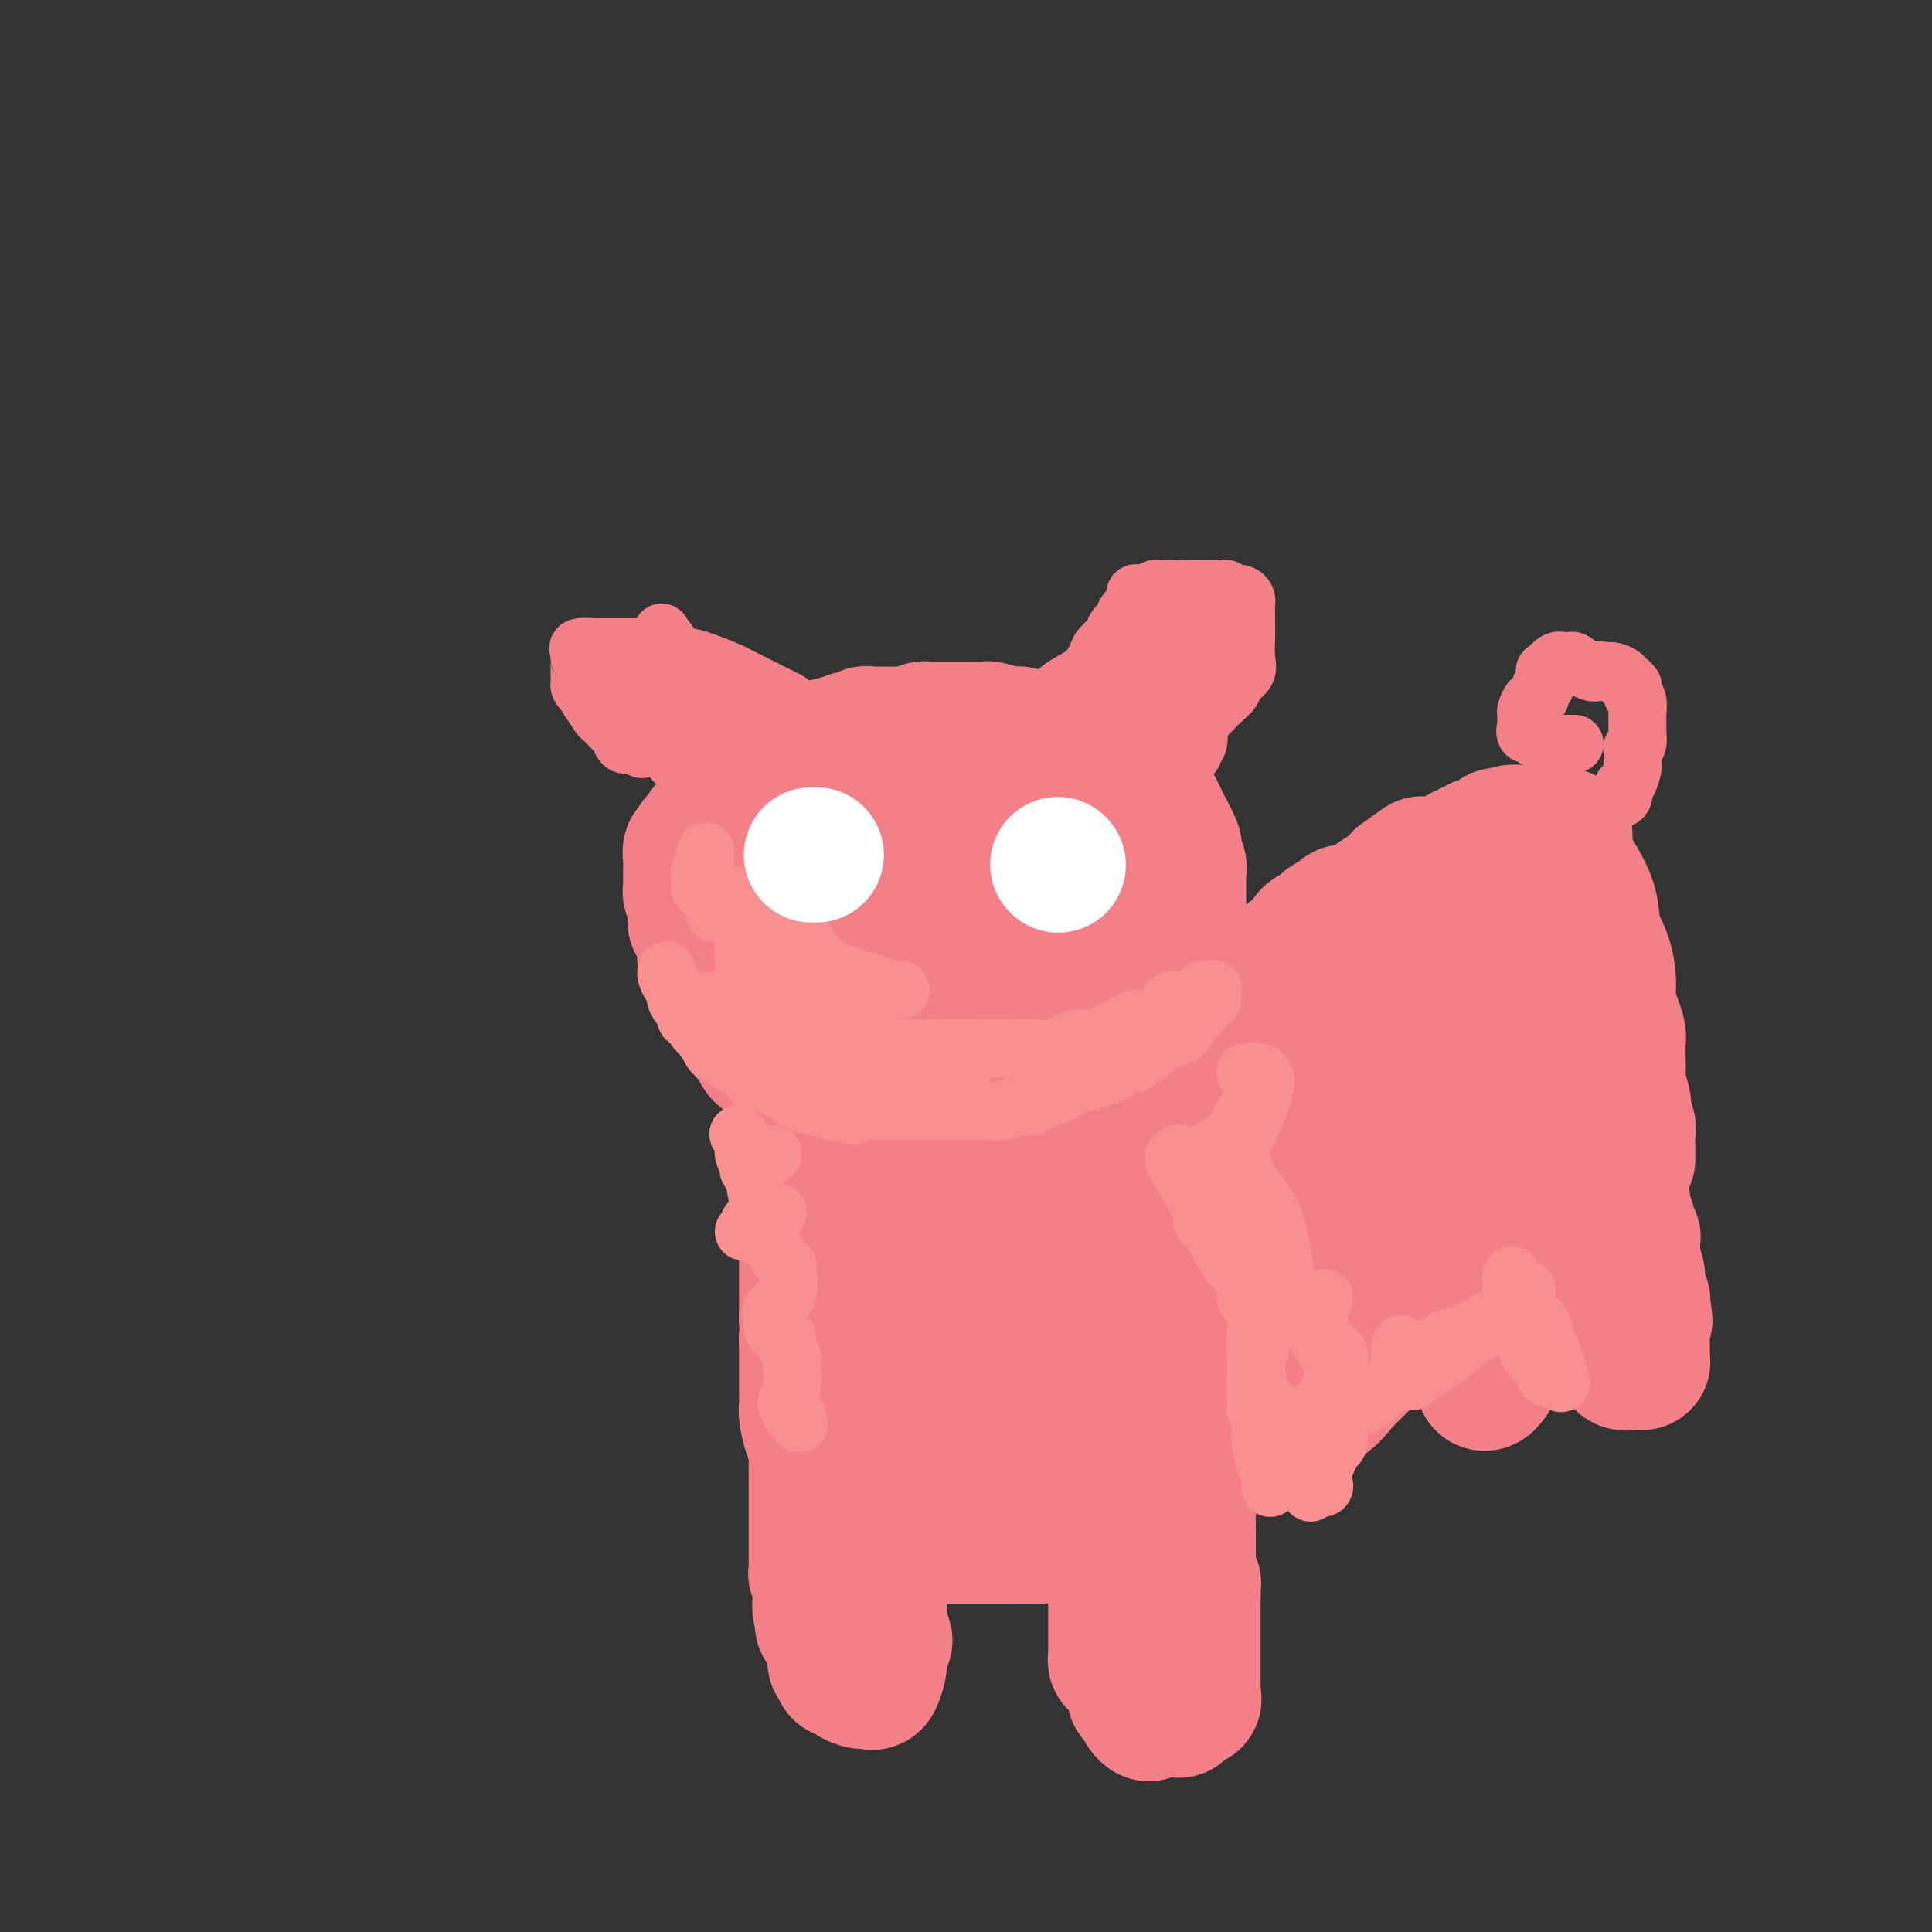 <svg viewBox='0 0 400 400' version='1.1' xmlns='http://www.w3.org/2000/svg' xmlns:xlink='http://www.w3.org/1999/xlink'><rect x="0" y="0" width="400" height="400" fill="#333333" stroke="none"/><g fill='none' stroke='#F37F89' stroke-width='28' stroke-linecap='round' stroke-linejoin='round'><path d='M187,171c-0.416,0.000 -0.833,0.000 -1,0c-0.167,0.000 -0.086,0.000 0,0c0.086,-0.000 0.177,0.000 0,0c-0.177,0.000 -0.622,0.000 -1,0c-0.378,0.000 -0.690,0.000 -1,0c-0.310,0.000 -0.619,0.000 -1,0c-0.381,0.000 -0.833,0.000 -1,0c-0.167,0.000 -0.048,-0.000 0,0c0.048,0.000 0.024,0.000 0,0'/><path d='M182,171c-0.957,-0.000 -0.849,-0.000 -1,0c-0.151,0.000 -0.562,0.000 -1,0c-0.438,-0.000 -0.905,-0.000 -1,0c-0.095,0.000 0.181,0.000 0,0c-0.181,-0.000 -0.818,-0.000 -1,0c-0.182,0.000 0.092,0.000 0,0c-0.092,-0.000 -0.549,-0.000 -1,0c-0.451,0.000 -0.895,0.000 -1,0c-0.105,-0.000 0.129,-0.001 0,0c-0.129,0.001 -0.620,0.003 -1,0c-0.380,-0.003 -0.648,-0.011 -1,0c-0.352,0.011 -0.788,0.040 -1,0c-0.212,-0.040 -0.200,-0.150 0,0c0.200,0.150 0.587,0.561 0,1c-0.587,0.439 -2.150,0.906 -3,1c-0.850,0.094 -0.987,-0.185 -1,0c-0.013,0.185 0.100,0.833 0,1c-0.100,0.167 -0.411,-0.147 -1,0c-0.589,0.147 -1.454,0.756 -2,1c-0.546,0.244 -0.773,0.122 -1,0'/><path d='M165,175c-2.886,0.576 -1.600,0.015 -1,0c0.600,-0.015 0.514,0.517 0,1c-0.514,0.483 -1.458,0.917 -2,1c-0.542,0.083 -0.684,-0.184 -1,0c-0.316,0.184 -0.806,0.820 -1,1c-0.194,0.180 -0.094,-0.097 0,0c0.094,0.097 0.180,0.566 0,1c-0.180,0.434 -0.627,0.832 -1,1c-0.373,0.168 -0.673,0.104 -1,0c-0.327,-0.104 -0.680,-0.250 -1,0c-0.320,0.250 -0.608,0.894 -1,1c-0.392,0.106 -0.889,-0.326 -1,0c-0.111,0.326 0.163,1.410 0,2c-0.163,0.590 -0.762,0.686 -1,1c-0.238,0.314 -0.116,0.845 0,1c0.116,0.155 0.227,-0.065 0,0c-0.227,0.065 -0.793,0.415 -1,1c-0.207,0.585 -0.055,1.404 0,2c0.055,0.596 0.015,0.968 0,1c-0.015,0.032 -0.004,-0.277 0,0c0.004,0.277 0.001,1.139 0,2c-0.001,0.861 -0.000,1.722 0,2c0.000,0.278 0.000,-0.028 0,0c-0.000,0.028 -0.000,0.389 0,1c0.000,0.611 0.000,1.473 0,2c-0.000,0.527 -0.001,0.718 0,1c0.001,0.282 0.003,0.656 0,1c-0.003,0.344 -0.011,0.659 0,1c0.011,0.341 0.041,0.707 0,1c-0.041,0.293 -0.155,0.512 0,1c0.155,0.488 0.577,1.244 1,2'/><path d='M154,203c0.109,2.826 -0.119,1.390 0,1c0.119,-0.390 0.583,0.265 1,1c0.417,0.735 0.786,1.549 1,2c0.214,0.451 0.275,0.539 0,1c-0.275,0.461 -0.884,1.294 0,2c0.884,0.706 3.261,1.285 4,2c0.739,0.715 -0.159,1.568 0,2c0.159,0.432 1.374,0.444 2,1c0.626,0.556 0.664,1.655 1,2c0.336,0.345 0.970,-0.065 1,0c0.030,0.065 -0.543,0.607 0,1c0.543,0.393 2.204,0.639 3,1c0.796,0.361 0.727,0.836 1,1c0.273,0.164 0.888,0.016 1,0c0.112,-0.016 -0.279,0.100 0,0c0.279,-0.100 1.227,-0.415 2,0c0.773,0.415 1.371,1.560 2,2c0.629,0.440 1.288,0.174 2,0c0.712,-0.174 1.475,-0.257 2,0c0.525,0.257 0.812,0.853 1,1c0.188,0.147 0.277,-0.157 1,0c0.723,0.157 2.079,0.774 3,1c0.921,0.226 1.408,0.061 2,0c0.592,-0.061 1.290,-0.016 2,0c0.710,0.016 1.432,0.004 2,0c0.568,-0.004 0.984,-0.001 1,0c0.016,0.001 -0.366,0.000 0,0c0.366,-0.000 1.479,-0.000 2,0c0.521,0.000 0.448,0.000 1,0c0.552,-0.000 1.729,-0.000 3,0c1.271,0.000 2.635,0.000 4,0'/><path d='M199,224c4.368,0.368 2.287,0.288 2,0c-0.287,-0.288 1.222,-0.785 2,-1c0.778,-0.215 0.827,-0.149 1,0c0.173,0.149 0.469,0.382 1,0c0.531,-0.382 1.297,-1.377 2,-2c0.703,-0.623 1.345,-0.873 2,-1c0.655,-0.127 1.325,-0.132 2,0c0.675,0.132 1.356,0.401 2,0c0.644,-0.401 1.251,-1.473 2,-2c0.749,-0.527 1.641,-0.509 3,-1c1.359,-0.491 3.187,-1.491 4,-2c0.813,-0.509 0.613,-0.527 1,-1c0.387,-0.473 1.360,-1.403 2,-2c0.640,-0.597 0.946,-0.863 1,-1c0.054,-0.137 -0.143,-0.145 0,-1c0.143,-0.855 0.627,-2.558 1,-3c0.373,-0.442 0.636,0.377 1,0c0.364,-0.377 0.830,-1.948 1,-3c0.170,-1.052 0.046,-1.584 0,-2c-0.046,-0.416 -0.012,-0.716 0,-1c0.012,-0.284 0.003,-0.551 0,-1c-0.003,-0.449 -0.001,-1.079 0,-2c0.001,-0.921 0.000,-2.134 0,-3c-0.000,-0.866 -0.000,-1.384 0,-2c0.000,-0.616 0.001,-1.331 0,-2c-0.001,-0.669 -0.004,-1.292 0,-2c0.004,-0.708 0.015,-1.502 0,-2c-0.015,-0.498 -0.056,-0.701 0,-1c0.056,-0.299 0.207,-0.696 0,-1c-0.207,-0.304 -0.774,-0.515 -1,-1c-0.226,-0.485 -0.113,-1.242 0,-2'/><path d='M228,182c-0.095,-3.880 0.167,-2.580 0,-2c-0.167,0.580 -0.762,0.440 -1,0c-0.238,-0.440 -0.120,-1.179 0,-2c0.120,-0.821 0.243,-1.725 0,-2c-0.243,-0.275 -0.853,0.080 -1,0c-0.147,-0.080 0.168,-0.595 0,-1c-0.168,-0.405 -0.818,-0.701 -1,-1c-0.182,-0.299 0.106,-0.602 0,-1c-0.106,-0.398 -0.604,-0.890 -1,-1c-0.396,-0.110 -0.688,0.164 -1,0c-0.312,-0.164 -0.643,-0.765 -1,-1c-0.357,-0.235 -0.740,-0.105 -1,0c-0.260,0.105 -0.398,0.186 -1,0c-0.602,-0.186 -1.668,-0.638 -2,-1c-0.332,-0.362 0.069,-0.633 0,-1c-0.069,-0.367 -0.610,-0.830 -1,-1c-0.390,-0.170 -0.630,-0.046 -1,0c-0.370,0.046 -0.870,0.013 -1,0c-0.130,-0.013 0.111,-0.007 0,0c-0.111,0.007 -0.575,0.016 -1,0c-0.425,-0.016 -0.810,-0.057 -1,0c-0.190,0.057 -0.183,0.211 -1,0c-0.817,-0.211 -2.456,-0.789 -3,-1c-0.544,-0.211 0.007,-0.057 0,0c-0.007,0.057 -0.574,0.016 -1,0c-0.426,-0.016 -0.713,-0.008 -1,0'/><path d='M207,167c-2.749,-0.713 -1.123,0.005 -1,0c0.123,-0.005 -1.258,-0.733 -2,-1c-0.742,-0.267 -0.844,-0.071 -1,0c-0.156,0.071 -0.367,0.019 -1,0c-0.633,-0.019 -1.689,-0.005 -2,0c-0.311,0.005 0.124,0.001 0,0c-0.124,-0.001 -0.807,-0.000 -1,0c-0.193,0.000 0.102,0.000 0,0c-0.102,-0.000 -0.602,-0.000 -1,0c-0.398,0.000 -0.694,0.000 -1,0c-0.306,-0.000 -0.621,-0.000 -1,0c-0.379,0.000 -0.823,0.000 -1,0c-0.177,-0.000 -0.088,-0.001 0,0c0.088,0.001 0.175,0.004 0,0c-0.175,-0.004 -0.613,-0.015 -1,0c-0.387,0.015 -0.722,0.057 -1,0c-0.278,-0.057 -0.499,-0.212 -1,0c-0.501,0.212 -1.281,0.793 -2,1c-0.719,0.207 -1.377,0.041 -2,0c-0.623,-0.041 -1.210,0.042 -2,0c-0.790,-0.042 -1.783,-0.208 -2,0c-0.217,0.208 0.342,0.791 0,1c-0.342,0.209 -1.583,0.045 -2,0c-0.417,-0.045 -0.009,0.029 0,0c0.009,-0.029 -0.382,-0.162 -1,0c-0.618,0.162 -1.462,0.618 -2,1c-0.538,0.382 -0.769,0.691 -1,1'/><path d='M178,170c-4.967,0.691 -2.884,0.920 -2,1c0.884,0.080 0.570,0.011 0,0c-0.570,-0.011 -1.395,0.034 -2,0c-0.605,-0.034 -0.989,-0.149 -1,0c-0.011,0.149 0.350,0.561 0,1c-0.350,0.439 -1.413,0.906 -2,1c-0.587,0.094 -0.700,-0.186 -1,0c-0.300,0.186 -0.787,0.838 -1,1c-0.213,0.162 -0.151,-0.168 0,0c0.151,0.168 0.390,0.832 0,1c-0.390,0.168 -1.409,-0.161 -2,0c-0.591,0.161 -0.755,0.813 -1,1c-0.245,0.187 -0.573,-0.091 -1,0c-0.427,0.091 -0.954,0.550 -1,1c-0.046,0.450 0.390,0.890 0,1c-0.390,0.110 -1.607,-0.110 -2,0c-0.393,0.110 0.038,0.551 0,1c-0.038,0.449 -0.545,0.905 -1,1c-0.455,0.095 -0.857,-0.173 -1,0c-0.143,0.173 -0.027,0.787 0,1c0.027,0.213 -0.035,0.025 0,0c0.035,-0.025 0.168,0.112 0,1c-0.168,0.888 -0.637,2.527 -1,3c-0.363,0.473 -0.619,-0.221 -1,0c-0.381,0.221 -0.886,1.358 -1,2c-0.114,0.642 0.161,0.788 0,1c-0.161,0.212 -0.760,0.489 -1,1c-0.240,0.511 -0.120,1.255 0,2'/><path d='M156,191c-0.773,1.659 -0.207,0.305 0,0c0.207,-0.305 0.055,0.438 0,1c-0.055,0.562 -0.014,0.942 0,1c0.014,0.058 -0.000,-0.206 0,0c0.000,0.206 0.014,0.881 0,1c-0.014,0.119 -0.056,-0.319 0,0c0.056,0.319 0.211,1.395 0,2c-0.211,0.605 -0.789,0.739 -1,1c-0.211,0.261 -0.057,0.647 0,1c0.057,0.353 0.015,0.672 0,1c-0.015,0.328 -0.004,0.666 0,1c0.004,0.334 0.000,0.666 0,1c-0.000,0.334 0.004,0.671 0,1c-0.004,0.329 -0.015,0.649 0,1c0.015,0.351 0.056,0.732 0,1c-0.056,0.268 -0.209,0.424 0,1c0.209,0.576 0.781,1.573 1,2c0.219,0.427 0.087,0.286 0,1c-0.087,0.714 -0.128,2.285 0,3c0.128,0.715 0.426,0.574 1,1c0.574,0.426 1.425,1.420 2,2c0.575,0.580 0.875,0.747 1,1c0.125,0.253 0.076,0.594 0,1c-0.076,0.406 -0.179,0.878 0,1c0.179,0.122 0.639,-0.107 1,0c0.361,0.107 0.621,0.551 1,1c0.379,0.449 0.875,0.905 1,1c0.125,0.095 -0.121,-0.170 0,0c0.121,0.170 0.610,0.777 1,1c0.390,0.223 0.683,0.064 1,0c0.317,-0.064 0.659,-0.032 1,0'/><path d='M166,220c1.441,1.410 0.043,0.434 0,0c-0.043,-0.434 1.269,-0.326 2,0c0.731,0.326 0.882,0.871 1,1c0.118,0.129 0.203,-0.158 1,0c0.797,0.158 2.308,0.761 3,1c0.692,0.239 0.567,0.116 1,0c0.433,-0.116 1.424,-0.223 2,0c0.576,0.223 0.737,0.778 1,1c0.263,0.222 0.629,0.112 1,0c0.371,-0.112 0.746,-0.226 1,0c0.254,0.226 0.388,0.793 1,1c0.612,0.207 1.704,0.056 2,0c0.296,-0.056 -0.202,-0.015 0,0c0.202,0.015 1.105,0.005 2,0c0.895,-0.005 1.783,-0.003 2,0c0.217,0.003 -0.237,0.009 0,0c0.237,-0.009 1.164,-0.032 2,0c0.836,0.032 1.580,0.117 2,0c0.420,-0.117 0.517,-0.438 1,0c0.483,0.438 1.354,1.634 2,2c0.646,0.366 1.067,-0.098 2,0c0.933,0.098 2.376,0.758 3,1c0.624,0.242 0.428,0.065 1,0c0.572,-0.065 1.911,-0.017 3,0c1.089,0.017 1.927,0.005 3,0c1.073,-0.005 2.381,-0.001 3,0c0.619,0.001 0.547,0.000 1,0c0.453,-0.000 1.430,-0.000 2,0c0.570,0.000 0.734,0.000 1,0c0.266,-0.000 0.633,-0.000 1,0'/><path d='M213,227c7.545,1.088 2.906,0.306 2,0c-0.906,-0.306 1.921,-0.138 3,0c1.079,0.138 0.408,0.247 1,0c0.592,-0.247 2.445,-0.850 3,-1c0.555,-0.150 -0.188,0.152 0,0c0.188,-0.152 1.307,-0.759 2,-1c0.693,-0.241 0.959,-0.117 1,0c0.041,0.117 -0.144,0.228 0,0c0.144,-0.228 0.617,-0.796 1,-1c0.383,-0.204 0.676,-0.045 1,0c0.324,0.045 0.680,-0.024 1,0c0.320,0.024 0.605,0.143 1,0c0.395,-0.143 0.898,-0.546 1,-1c0.102,-0.454 -0.199,-0.957 0,-1c0.199,-0.043 0.898,0.374 1,0c0.102,-0.374 -0.393,-1.539 0,-2c0.393,-0.461 1.673,-0.217 2,0c0.327,0.217 -0.298,0.406 0,0c0.298,-0.406 1.518,-1.408 2,-2c0.482,-0.592 0.224,-0.775 0,-1c-0.224,-0.225 -0.415,-0.492 0,-1c0.415,-0.508 1.435,-1.256 2,-2c0.565,-0.744 0.676,-1.482 1,-2c0.324,-0.518 0.861,-0.815 1,-1c0.139,-0.185 -0.120,-0.257 0,-1c0.120,-0.743 0.621,-2.157 1,-3c0.379,-0.843 0.638,-1.115 1,-2c0.362,-0.885 0.829,-2.381 1,-3c0.171,-0.619 0.046,-0.359 0,-1c-0.046,-0.641 -0.013,-2.183 0,-3c0.013,-0.817 0.007,-0.908 0,-1'/><path d='M242,197c1.536,-3.898 1.876,-3.142 2,-3c0.124,0.142 0.033,-0.328 0,-1c-0.033,-0.672 -0.009,-1.544 0,-2c0.009,-0.456 0.002,-0.496 0,-1c-0.002,-0.504 -0.001,-1.473 0,-2c0.001,-0.527 0.001,-0.611 0,-1c-0.001,-0.389 -0.005,-1.082 0,-2c0.005,-0.918 0.017,-2.060 0,-3c-0.017,-0.940 -0.065,-1.679 0,-2c0.065,-0.321 0.243,-0.224 0,-1c-0.243,-0.776 -0.905,-2.424 -1,-3c-0.095,-0.576 0.378,-0.080 0,-1c-0.378,-0.920 -1.607,-3.255 -2,-4c-0.393,-0.745 0.049,0.100 0,0c-0.049,-0.100 -0.590,-1.145 -1,-2c-0.410,-0.855 -0.688,-1.520 -1,-2c-0.312,-0.480 -0.659,-0.774 -1,-1c-0.341,-0.226 -0.678,-0.384 -1,-1c-0.322,-0.616 -0.629,-1.690 -1,-2c-0.371,-0.310 -0.806,0.143 -1,0c-0.194,-0.143 -0.146,-0.883 0,-1c0.146,-0.117 0.390,0.389 0,0c-0.390,-0.389 -1.414,-1.673 -2,-2c-0.586,-0.327 -0.733,0.305 -1,0c-0.267,-0.305 -0.653,-1.545 -1,-2c-0.347,-0.455 -0.655,-0.125 -1,0c-0.345,0.125 -0.728,0.045 -1,0c-0.272,-0.045 -0.434,-0.053 -1,0c-0.566,0.053 -1.537,0.168 -2,0c-0.463,-0.168 -0.418,-0.619 -1,-1c-0.582,-0.381 -1.791,-0.690 -3,-1'/><path d='M222,156c-1.150,-0.475 0.475,-0.664 0,-1c-0.475,-0.336 -3.048,-0.821 -4,-1c-0.952,-0.179 -0.281,-0.052 0,0c0.281,0.052 0.174,0.029 0,0c-0.174,-0.029 -0.413,-0.064 -1,0c-0.587,0.064 -1.520,0.229 -2,0c-0.480,-0.229 -0.507,-0.850 -1,-1c-0.493,-0.150 -1.452,0.170 -2,0c-0.548,-0.170 -0.684,-0.830 -1,-1c-0.316,-0.170 -0.810,0.151 -2,0c-1.190,-0.151 -3.074,-0.772 -4,-1c-0.926,-0.228 -0.893,-0.061 -1,0c-0.107,0.061 -0.352,0.016 -1,0c-0.648,-0.016 -1.697,-0.004 -2,0c-0.303,0.004 0.142,0.000 -1,0c-1.142,-0.000 -3.869,0.004 -5,0c-1.131,-0.004 -0.665,-0.015 -1,0c-0.335,0.015 -1.470,0.057 -2,0c-0.530,-0.057 -0.454,-0.211 -1,0c-0.546,0.211 -1.712,0.789 -2,1c-0.288,0.211 0.303,0.057 0,0c-0.303,-0.057 -1.500,-0.015 -2,0c-0.500,0.015 -0.304,0.003 -1,0c-0.696,-0.003 -2.284,0.003 -3,0c-0.716,-0.003 -0.560,-0.016 -1,0c-0.440,0.016 -1.476,0.061 -2,0c-0.524,-0.061 -0.535,-0.226 -1,0c-0.465,0.226 -1.382,0.844 -2,1c-0.618,0.156 -0.936,-0.150 -1,0c-0.064,0.150 0.124,0.757 0,1c-0.124,0.243 -0.562,0.121 -1,0'/><path d='M175,154c-5.088,0.480 -2.808,0.180 -2,0c0.808,-0.180 0.143,-0.241 0,0c-0.143,0.241 0.238,0.785 0,1c-0.238,0.215 -1.093,0.100 -2,0c-0.907,-0.100 -1.866,-0.185 -2,0c-0.134,0.185 0.559,0.642 0,1c-0.559,0.358 -2.369,0.618 -3,1c-0.631,0.382 -0.085,0.885 0,1c0.085,0.115 -0.293,-0.159 -1,0c-0.707,0.159 -1.744,0.750 -2,1c-0.256,0.250 0.269,0.157 0,0c-0.269,-0.157 -1.333,-0.379 -2,0c-0.667,0.379 -0.938,1.358 -1,2c-0.062,0.642 0.084,0.946 0,1c-0.084,0.054 -0.399,-0.140 -1,0c-0.601,0.140 -1.489,0.616 -2,1c-0.511,0.384 -0.645,0.675 -1,1c-0.355,0.325 -0.931,0.682 -1,1c-0.069,0.318 0.370,0.596 0,1c-0.370,0.404 -1.548,0.935 -2,1c-0.452,0.065 -0.177,-0.337 0,0c0.177,0.337 0.258,1.414 0,2c-0.258,0.586 -0.854,0.682 -1,1c-0.146,0.318 0.157,0.860 0,1c-0.157,0.140 -0.774,-0.121 -1,0c-0.226,0.121 -0.061,0.624 0,1c0.061,0.376 0.016,0.626 0,1c-0.016,0.374 -0.004,0.874 0,1c0.004,0.126 0.001,-0.120 0,0c-0.001,0.120 -0.000,0.606 0,1c0.000,0.394 0.000,0.697 0,1'/><path d='M151,176c-0.868,2.072 -0.036,0.753 0,1c0.036,0.247 -0.722,2.059 -1,3c-0.278,0.941 -0.074,1.012 0,1c0.074,-0.012 0.020,-0.108 0,0c-0.020,0.108 -0.005,0.419 0,1c0.005,0.581 0.001,1.430 0,2c-0.001,0.570 -0.000,0.861 0,1c0.000,0.139 0.000,0.128 0,0c-0.000,-0.128 -0.000,-0.371 0,0c0.000,0.371 0.000,1.356 0,2c-0.000,0.644 -0.000,0.947 0,1c0.000,0.053 0.000,-0.144 0,0c-0.000,0.144 -0.000,0.630 0,1c0.000,0.370 0.000,0.625 0,1c-0.000,0.375 -0.000,0.870 0,1c0.000,0.130 0.000,-0.106 0,0c-0.000,0.106 -0.000,0.553 0,1c0.000,0.447 0.000,0.893 0,1c-0.000,0.107 -0.000,-0.126 0,0c0.000,0.126 0.000,0.611 0,1c-0.000,0.389 -0.000,0.682 0,1c0.000,0.318 0.000,0.663 0,1c-0.000,0.337 -0.000,0.668 0,1c0.000,0.332 0.000,0.666 0,1'/><path d='M150,198c-0.155,3.416 -0.041,0.957 0,0c0.041,-0.957 0.011,-0.410 0,0c-0.011,0.410 -0.003,0.684 0,1c0.003,0.316 -0.000,0.676 0,1c0.000,0.324 0.004,0.613 0,1c-0.004,0.387 -0.015,0.874 0,1c0.015,0.126 0.057,-0.108 0,0c-0.057,0.108 -0.211,0.558 0,1c0.211,0.442 0.789,0.875 1,1c0.211,0.125 0.055,-0.058 0,0c-0.055,0.058 -0.011,0.357 0,1c0.011,0.643 -0.012,1.629 0,2c0.012,0.371 0.060,0.127 0,0c-0.060,-0.127 -0.226,-0.139 0,0c0.226,0.139 0.844,0.428 1,1c0.156,0.572 -0.151,1.428 0,2c0.151,0.572 0.761,0.860 1,1c0.239,0.140 0.106,0.133 0,0c-0.106,-0.133 -0.187,-0.390 0,0c0.187,0.390 0.642,1.428 1,2c0.358,0.572 0.618,0.678 1,1c0.382,0.322 0.886,0.859 1,1c0.114,0.141 -0.162,-0.116 0,0c0.162,0.116 0.760,0.605 1,1c0.240,0.395 0.120,0.698 0,1'/><path d='M157,217c1.519,2.928 1.818,0.747 2,0c0.182,-0.747 0.247,-0.060 0,0c-0.247,0.060 -0.805,-0.508 -1,-1c-0.195,-0.492 -0.028,-0.910 0,-1c0.028,-0.090 -0.084,0.147 0,0c0.084,-0.147 0.363,-0.679 0,-1c-0.363,-0.321 -1.368,-0.433 -2,-1c-0.632,-0.567 -0.891,-1.591 -1,-2c-0.109,-0.409 -0.068,-0.205 0,0c0.068,0.205 0.163,0.410 0,0c-0.163,-0.410 -0.582,-1.434 -1,-2c-0.418,-0.566 -0.834,-0.672 -1,-1c-0.166,-0.328 -0.083,-0.878 0,-1c0.083,-0.122 0.167,0.184 0,0c-0.167,-0.184 -0.583,-0.857 -1,-1c-0.417,-0.143 -0.833,0.245 -1,0c-0.167,-0.245 -0.083,-1.122 0,-2'/><path d='M151,204c-0.864,-1.886 -0.024,-0.102 0,0c0.024,0.102 -0.768,-1.478 -1,-2c-0.232,-0.522 0.097,0.014 0,0c-0.097,-0.014 -0.618,-0.578 -1,-1c-0.382,-0.422 -0.624,-0.702 -1,-1c-0.376,-0.298 -0.886,-0.612 -1,-1c-0.114,-0.388 0.166,-0.848 0,-1c-0.166,-0.152 -0.779,0.004 -1,0c-0.221,-0.004 -0.049,-0.168 0,-1c0.049,-0.832 -0.025,-2.331 0,-3c0.025,-0.669 0.150,-0.508 0,-1c-0.150,-0.492 -0.576,-1.638 -1,-2c-0.424,-0.362 -0.845,0.059 -1,0c-0.155,-0.059 -0.045,-0.597 0,-1c0.045,-0.403 0.026,-0.671 0,-1c-0.026,-0.329 -0.060,-0.718 0,-1c0.060,-0.282 0.212,-0.455 0,-1c-0.212,-0.545 -0.789,-1.460 -1,-2c-0.211,-0.540 -0.057,-0.703 0,-1c0.057,-0.297 0.015,-0.726 0,-1c-0.015,-0.274 -0.005,-0.393 0,-1c0.005,-0.607 0.005,-1.703 0,-2c-0.005,-0.297 -0.015,0.205 0,0c0.015,-0.205 0.056,-1.117 0,-2c-0.056,-0.883 -0.207,-1.738 0,-2c0.207,-0.262 0.774,0.068 1,0c0.226,-0.068 0.113,-0.534 0,-1'/><path d='M144,175c0.320,-1.580 0.620,-0.531 1,0c0.380,0.531 0.841,0.545 1,0c0.159,-0.545 0.017,-1.649 0,-2c-0.017,-0.351 0.090,0.049 0,0c-0.090,-0.049 -0.379,-0.549 0,-1c0.379,-0.451 1.426,-0.853 2,-1c0.574,-0.147 0.675,-0.039 1,0c0.325,0.039 0.875,0.011 1,0c0.125,-0.011 -0.174,-0.003 0,0c0.174,0.003 0.820,0.002 1,0c0.180,-0.002 -0.105,-0.004 0,0c0.105,0.004 0.600,0.016 1,0c0.400,-0.016 0.705,-0.060 1,0c0.295,0.060 0.582,0.222 1,0c0.418,-0.222 0.968,-0.830 1,-1c0.032,-0.170 -0.454,0.098 0,0c0.454,-0.098 1.848,-0.562 3,-1c1.152,-0.438 2.063,-0.849 3,-1c0.937,-0.151 1.898,-0.041 3,0c1.102,0.041 2.343,0.012 4,0c1.657,-0.012 3.730,-0.009 5,0c1.270,0.009 1.736,0.022 3,0c1.264,-0.022 3.325,-0.081 6,0c2.675,0.081 5.964,0.300 9,1c3.036,0.700 5.817,1.881 8,3c2.183,1.119 3.766,2.177 5,3c1.234,0.823 2.117,1.412 3,2'/><path d='M207,177c4.339,1.787 2.687,1.753 2,2c-0.687,0.247 -0.409,0.773 0,1c0.409,0.227 0.948,0.155 0,1c-0.948,0.845 -3.382,2.608 -5,4c-1.618,1.392 -2.419,2.414 -4,3c-1.581,0.586 -3.941,0.735 -5,1c-1.059,0.265 -0.816,0.644 -1,1c-0.184,0.356 -0.793,0.688 -1,1c-0.207,0.312 -0.011,0.605 0,1c0.011,0.395 -0.162,0.891 0,1c0.162,0.109 0.660,-0.169 1,0c0.340,0.169 0.522,0.785 1,1c0.478,0.215 1.252,0.030 2,0c0.748,-0.030 1.470,0.096 2,0c0.530,-0.096 0.867,-0.413 1,-1c0.133,-0.587 0.063,-1.443 0,-2c-0.063,-0.557 -0.118,-0.816 0,-2c0.118,-1.184 0.408,-3.295 0,-4c-0.408,-0.705 -1.514,-0.006 -3,0c-1.486,0.006 -3.354,-0.681 -5,-1c-1.646,-0.319 -3.072,-0.268 -5,0c-1.928,0.268 -4.359,0.754 -6,1c-1.641,0.246 -2.494,0.250 -3,1c-0.506,0.750 -0.667,2.244 -1,3c-0.333,0.756 -0.838,0.774 -1,1c-0.162,0.226 0.018,0.658 0,1c-0.018,0.342 -0.236,0.592 0,1c0.236,0.408 0.924,0.974 2,2c1.076,1.026 2.538,2.513 4,4'/><path d='M182,198c1.693,1.094 2.925,0.830 4,1c1.075,0.170 1.991,0.774 3,1c1.009,0.226 2.110,0.072 3,0c0.890,-0.072 1.568,-0.064 2,0c0.432,0.064 0.617,0.182 1,0c0.383,-0.182 0.964,-0.666 2,-1c1.036,-0.334 2.526,-0.520 3,-1c0.474,-0.480 -0.069,-1.256 0,-2c0.069,-0.744 0.752,-1.456 1,-2c0.248,-0.544 0.063,-0.919 0,-1c-0.063,-0.081 -0.004,0.133 0,0c0.004,-0.133 -0.047,-0.613 0,-1c0.047,-0.387 0.191,-0.682 -1,-1c-1.191,-0.318 -3.716,-0.659 -5,-1c-1.284,-0.341 -1.325,-0.684 -2,-1c-0.675,-0.316 -1.982,-0.607 -3,0c-1.018,0.607 -1.747,2.112 -2,3c-0.253,0.888 -0.030,1.160 0,2c0.030,0.840 -0.134,2.250 0,3c0.134,0.750 0.565,0.842 1,1c0.435,0.158 0.875,0.384 2,1c1.125,0.616 2.935,1.622 4,2c1.065,0.378 1.384,0.129 2,0c0.616,-0.129 1.528,-0.136 2,0c0.472,0.136 0.505,0.415 1,0c0.495,-0.415 1.453,-1.526 2,-2c0.547,-0.474 0.682,-0.312 1,-1c0.318,-0.688 0.817,-2.226 1,-3c0.183,-0.774 0.049,-0.785 0,-1c-0.049,-0.215 -0.014,-0.633 0,-1c0.014,-0.367 0.007,-0.684 0,-1'/><path d='M204,192c0.834,-1.607 0.420,-1.125 0,-1c-0.420,0.125 -0.845,-0.106 -1,0c-0.155,0.106 -0.039,0.550 0,1c0.039,0.450 0.000,0.905 0,1c-0.000,0.095 0.038,-0.170 0,0c-0.038,0.170 -0.154,0.774 0,1c0.154,0.226 0.577,0.075 1,0c0.423,-0.075 0.845,-0.073 1,0c0.155,0.073 0.041,0.215 0,0c-0.041,-0.215 -0.011,-0.789 0,-1c0.011,-0.211 0.003,-0.060 0,0c-0.003,0.060 -0.002,0.030 0,0'/><path d='M165,233c-0.423,-0.063 -0.846,-0.126 -1,0c-0.154,0.126 -0.037,0.442 0,1c0.037,0.558 -0.004,1.358 0,2c0.004,0.642 0.054,1.128 0,2c-0.054,0.872 -0.211,2.132 0,3c0.211,0.868 0.789,1.346 1,2c0.211,0.654 0.056,1.485 0,2c-0.056,0.515 -0.011,0.715 0,1c0.011,0.285 -0.011,0.654 0,1c0.011,0.346 0.055,0.669 0,1c-0.055,0.331 -0.211,0.671 0,1c0.211,0.329 0.788,0.649 1,1c0.212,0.351 0.061,0.735 0,1c-0.061,0.265 -0.030,0.410 0,1c0.030,0.590 0.061,1.624 0,2c-0.061,0.376 -0.212,0.094 0,1c0.212,0.906 0.789,3.001 1,4c0.211,0.999 0.057,0.901 0,1c-0.057,0.099 -0.015,0.394 0,1c0.015,0.606 0.004,1.523 0,2c-0.004,0.477 -0.001,0.516 0,1c0.001,0.484 0.000,1.414 0,2c-0.000,0.586 -0.000,0.827 0,1c0.000,0.173 0.000,0.277 0,1c-0.000,0.723 -0.000,2.064 0,3c0.000,0.936 0.000,1.468 0,2'/><path d='M167,273c0.309,7.011 0.083,4.538 0,4c-0.083,-0.538 -0.022,0.857 0,2c0.022,1.143 0.005,2.033 0,3c-0.005,0.967 0.001,2.010 0,3c-0.001,0.990 -0.011,1.927 0,3c0.011,1.073 0.041,2.283 0,3c-0.041,0.717 -0.155,0.940 0,2c0.155,1.060 0.577,2.956 1,4c0.423,1.044 0.845,1.234 1,2c0.155,0.766 0.041,2.106 0,3c-0.041,0.894 -0.011,1.342 0,2c0.011,0.658 0.003,1.525 0,3c-0.003,1.475 -0.001,3.556 0,5c0.001,1.444 0.000,2.250 0,3c-0.000,0.750 -0.000,1.445 0,2c0.000,0.555 0.000,0.971 0,1c-0.000,0.029 -0.000,-0.329 0,0c0.000,0.329 0.000,1.344 0,2c-0.000,0.656 -0.000,0.953 0,1c0.000,0.047 0.000,-0.155 0,0c-0.000,0.155 -0.001,0.666 0,1c0.001,0.334 0.004,0.492 0,1c-0.004,0.508 -0.015,1.366 0,2c0.015,0.634 0.057,1.045 0,1c-0.057,-0.045 -0.211,-0.545 0,0c0.211,0.545 0.789,2.136 1,3c0.211,0.864 0.057,1.002 0,1c-0.057,-0.002 -0.016,-0.143 0,0c0.016,0.143 0.008,0.572 0,1'/><path d='M170,331c0.498,9.410 0.242,3.935 0,2c-0.242,-1.935 -0.471,-0.331 0,1c0.471,1.331 1.643,2.389 2,3c0.357,0.611 -0.101,0.776 0,1c0.101,0.224 0.759,0.509 1,1c0.241,0.491 0.063,1.189 0,2c-0.063,0.811 -0.013,1.737 0,2c0.013,0.263 -0.011,-0.136 0,0c0.011,0.136 0.059,0.806 0,1c-0.059,0.194 -0.224,-0.089 0,0c0.224,0.089 0.837,0.549 1,1c0.163,0.451 -0.125,0.891 0,1c0.125,0.109 0.664,-0.115 1,0c0.336,0.115 0.471,0.570 1,1c0.529,0.430 1.452,0.837 2,1c0.548,0.163 0.721,0.083 1,0c0.279,-0.083 0.663,-0.170 1,0c0.337,0.170 0.626,0.598 1,0c0.374,-0.598 0.832,-2.221 1,-3c0.168,-0.779 0.044,-0.716 0,-1c-0.044,-0.284 -0.008,-0.917 0,-1c0.008,-0.083 -0.011,0.383 0,0c0.011,-0.383 0.052,-1.614 0,-2c-0.052,-0.386 -0.196,0.073 0,0c0.196,-0.073 0.732,-0.677 1,-1c0.268,-0.323 0.268,-0.365 0,-1c-0.268,-0.635 -0.803,-1.863 -1,-3c-0.197,-1.137 -0.056,-2.182 0,-3c0.056,-0.818 0.028,-1.409 0,-2'/><path d='M182,331c-0.016,-2.753 -0.057,-2.635 0,-3c0.057,-0.365 0.212,-1.212 0,-2c-0.212,-0.788 -0.793,-1.517 -1,-2c-0.207,-0.483 -0.042,-0.721 0,-1c0.042,-0.279 -0.041,-0.599 0,-1c0.041,-0.401 0.206,-0.882 0,-1c-0.206,-0.118 -0.785,0.126 -1,0c-0.215,-0.126 -0.068,-0.622 0,-1c0.068,-0.378 0.057,-0.637 0,-1c-0.057,-0.363 -0.160,-0.829 0,-1c0.160,-0.171 0.584,-0.046 1,0c0.416,0.046 0.823,0.012 1,0c0.177,-0.012 0.123,-0.003 0,0c-0.123,0.003 -0.317,0.001 0,0c0.317,-0.001 1.145,-0.000 2,0c0.855,0.000 1.738,0.000 2,0c0.262,-0.000 -0.098,-0.000 0,0c0.098,0.000 0.655,0.000 1,0c0.345,-0.000 0.477,-0.000 1,0c0.523,0.000 1.435,0.000 2,0c0.565,-0.000 0.782,-0.000 1,0'/><path d='M191,318c1.629,-0.000 0.200,-0.000 0,0c-0.200,0.000 0.828,0.000 1,0c0.172,-0.000 -0.512,-0.000 0,0c0.512,0.000 2.219,0.000 3,0c0.781,-0.000 0.637,-0.000 1,0c0.363,0.000 1.234,0.000 2,0c0.766,-0.000 1.427,-0.000 2,0c0.573,0.000 1.057,0.000 2,0c0.943,-0.000 2.346,-0.000 3,0c0.654,0.000 0.560,0.000 1,0c0.440,-0.000 1.413,-0.000 2,0c0.587,0.000 0.789,0.000 1,0c0.211,-0.000 0.430,-0.000 1,0c0.570,0.000 1.489,0.001 2,0c0.511,-0.001 0.613,-0.004 1,0c0.387,0.004 1.058,0.016 2,0c0.942,-0.016 2.154,-0.059 3,0c0.846,0.059 1.325,0.222 2,0c0.675,-0.222 1.547,-0.827 2,-1c0.453,-0.173 0.487,0.086 1,0c0.513,-0.086 1.504,-0.516 2,-1c0.496,-0.484 0.497,-1.021 1,-1c0.503,0.021 1.508,0.600 2,0c0.492,-0.600 0.472,-2.379 1,-3c0.528,-0.621 1.606,-0.084 2,0c0.394,0.084 0.106,-0.285 0,-1c-0.106,-0.715 -0.030,-1.776 0,-2c0.030,-0.224 0.015,0.388 0,1'/><path d='M231,310c0.464,-0.566 0.124,0.520 0,1c-0.124,0.480 -0.033,0.353 0,1c0.033,0.647 0.009,2.067 0,3c-0.009,0.933 -0.002,1.380 0,2c0.002,0.620 0.001,1.415 0,2c-0.001,0.585 -0.000,0.962 0,2c0.000,1.038 0.000,2.739 0,4c-0.000,1.261 -0.000,2.082 0,3c0.000,0.918 0.000,1.932 0,3c-0.000,1.068 -0.000,2.189 0,3c0.000,0.811 0.000,1.313 0,2c-0.000,0.687 -0.000,1.560 0,2c0.000,0.440 0.000,0.446 0,1c-0.000,0.554 -0.001,1.655 0,2c0.001,0.345 0.003,-0.067 0,0c-0.003,0.067 -0.012,0.613 0,1c0.012,0.387 0.044,0.614 0,1c-0.044,0.386 -0.166,0.929 0,1c0.166,0.071 0.619,-0.332 1,0c0.381,0.332 0.691,1.398 1,2c0.309,0.602 0.619,0.740 1,1c0.381,0.260 0.833,0.644 1,1c0.167,0.356 0.048,0.686 0,1c-0.048,0.314 -0.024,0.612 0,1c0.024,0.388 0.048,0.867 0,1c-0.048,0.133 -0.167,-0.080 0,0c0.167,0.080 0.619,0.451 1,1c0.381,0.549 0.690,1.274 1,2'/><path d='M237,354c1.168,1.547 1.087,0.415 1,0c-0.087,-0.415 -0.182,-0.111 0,0c0.182,0.111 0.640,0.030 1,0c0.360,-0.030 0.621,-0.008 1,0c0.379,0.008 0.876,0.002 1,0c0.124,-0.002 -0.124,0.000 0,0c0.124,-0.000 0.621,-0.003 1,0c0.379,0.003 0.639,0.011 1,0c0.361,-0.011 0.822,-0.041 1,0c0.178,0.041 0.072,0.152 0,0c-0.072,-0.152 -0.110,-0.569 0,-1c0.110,-0.431 0.369,-0.876 1,-1c0.631,-0.124 1.633,0.075 2,0c0.367,-0.075 0.098,-0.423 0,-1c-0.098,-0.577 -0.026,-1.382 0,-2c0.026,-0.618 0.007,-1.048 0,-1c-0.007,0.048 -0.002,0.575 0,0c0.002,-0.575 0.001,-2.252 0,-3c-0.001,-0.748 -0.000,-0.568 0,-1c0.000,-0.432 0.000,-1.477 0,-2c-0.000,-0.523 -0.000,-0.525 0,-1c0.000,-0.475 0.000,-1.422 0,-2c-0.000,-0.578 -0.000,-0.788 0,-1c0.000,-0.212 0.000,-0.427 0,-1c-0.000,-0.573 -0.000,-1.504 0,-2c0.000,-0.496 0.000,-0.557 0,-1c-0.000,-0.443 -0.000,-1.270 0,-2c0.000,-0.730 0.000,-1.365 0,-2'/><path d='M247,330c0.061,-3.280 0.212,-1.981 0,-2c-0.212,-0.019 -0.789,-1.356 -1,-2c-0.211,-0.644 -0.057,-0.596 0,-1c0.057,-0.404 0.015,-1.261 0,-2c-0.015,-0.739 -0.004,-1.362 0,-2c0.004,-0.638 0.001,-1.293 0,-2c-0.001,-0.707 0.002,-1.467 0,-2c-0.002,-0.533 -0.008,-0.838 0,-1c0.008,-0.162 0.030,-0.180 0,-1c-0.030,-0.820 -0.114,-2.441 0,-3c0.114,-0.559 0.424,-0.055 0,-1c-0.424,-0.945 -1.582,-3.337 -2,-5c-0.418,-1.663 -0.097,-2.596 0,-3c0.097,-0.404 -0.030,-0.278 0,-1c0.030,-0.722 0.218,-2.290 0,-3c-0.218,-0.710 -0.842,-0.561 -1,-1c-0.158,-0.439 0.150,-1.468 0,-2c-0.150,-0.532 -0.757,-0.569 -1,-1c-0.243,-0.431 -0.122,-1.255 0,-2c0.122,-0.745 0.244,-1.411 0,-2c-0.244,-0.589 -0.854,-1.100 -1,-2c-0.146,-0.900 0.172,-2.188 0,-3c-0.172,-0.812 -0.834,-1.148 -1,-2c-0.166,-0.852 0.166,-2.220 0,-3c-0.166,-0.780 -0.828,-0.973 -1,-2c-0.172,-1.027 0.146,-2.888 0,-4c-0.146,-1.112 -0.757,-1.475 -1,-2c-0.243,-0.525 -0.117,-1.213 0,-2c0.117,-0.787 0.224,-1.673 0,-3c-0.224,-1.327 -0.778,-3.093 -1,-4c-0.222,-0.907 -0.111,-0.953 0,-1'/><path d='M237,263c-1.774,-10.769 -1.207,-4.192 -1,-3c0.207,1.192 0.056,-3.001 0,-5c-0.056,-1.999 -0.015,-1.803 0,-2c0.015,-0.197 0.004,-0.785 0,-3c-0.004,-2.215 -0.001,-6.055 0,-8c0.001,-1.945 0.000,-1.995 0,-3c-0.000,-1.005 -0.000,-2.963 0,-4c0.000,-1.037 -0.000,-1.151 0,-2c0.000,-0.849 0.000,-2.432 0,-3c-0.000,-0.568 -0.001,-0.122 0,0c0.001,0.122 0.003,-0.079 0,0c-0.003,0.079 -0.012,0.437 0,2c0.012,1.563 0.046,4.331 0,7c-0.046,2.669 -0.173,5.241 -1,9c-0.827,3.759 -2.354,8.706 -3,12c-0.646,3.294 -0.410,4.935 -1,7c-0.590,2.065 -2.007,4.553 -3,6c-0.993,1.447 -1.562,1.854 -2,3c-0.438,1.146 -0.746,3.031 -1,4c-0.254,0.969 -0.454,1.021 -1,2c-0.546,0.979 -1.437,2.884 -2,4c-0.563,1.116 -0.798,1.441 -1,2c-0.202,0.559 -0.369,1.351 -1,2c-0.631,0.649 -1.724,1.155 -2,2c-0.276,0.845 0.266,2.031 0,3c-0.266,0.969 -1.341,1.722 -2,3c-0.659,1.278 -0.903,3.079 -1,4c-0.097,0.921 -0.049,0.960 0,1'/><path d='M215,303c-2.927,5.714 -2.246,1.998 -2,1c0.246,-0.998 0.056,0.721 0,1c-0.056,0.279 0.024,-0.880 0,-1c-0.024,-0.120 -0.150,0.801 0,0c0.150,-0.801 0.575,-3.323 1,-5c0.425,-1.677 0.848,-2.507 1,-6c0.152,-3.493 0.033,-9.648 0,-14c-0.033,-4.352 0.019,-6.900 0,-10c-0.019,-3.100 -0.110,-6.752 0,-10c0.110,-3.248 0.422,-6.091 0,-9c-0.422,-2.909 -1.579,-5.884 -2,-8c-0.421,-2.116 -0.105,-3.372 0,-4c0.105,-0.628 -0.000,-0.627 0,-1c0.000,-0.373 0.107,-1.122 0,-1c-0.107,0.122 -0.427,1.113 -1,2c-0.573,0.887 -1.397,1.671 -2,5c-0.603,3.329 -0.984,9.204 -2,13c-1.016,3.796 -2.668,5.514 -4,8c-1.332,2.486 -2.346,5.741 -3,8c-0.654,2.259 -0.950,3.523 -2,5c-1.050,1.477 -2.856,3.166 -4,5c-1.144,1.834 -1.626,3.811 -2,5c-0.374,1.189 -0.639,1.589 -1,2c-0.361,0.411 -0.817,0.832 -1,1c-0.183,0.168 -0.091,0.084 0,0'/><path d='M191,290c-3.280,8.330 -0.480,3.155 0,-1c0.480,-4.155 -1.361,-7.291 -2,-10c-0.639,-2.709 -0.076,-4.990 0,-8c0.076,-3.010 -0.333,-6.748 0,-11c0.333,-4.252 1.410,-9.018 2,-13c0.590,-3.982 0.694,-7.180 1,-9c0.306,-1.820 0.813,-2.262 1,-3c0.187,-0.738 0.055,-1.772 0,-2c-0.055,-0.228 -0.033,0.350 0,1c0.033,0.650 0.075,1.373 0,3c-0.075,1.627 -0.269,4.157 -1,9c-0.731,4.843 -2.000,11.999 -3,17c-1.000,5.001 -1.732,7.846 -2,10c-0.268,2.154 -0.071,3.617 0,5c0.071,1.383 0.016,2.685 0,4c-0.016,1.315 0.006,2.642 0,4c-0.006,1.358 -0.041,2.746 0,3c0.041,0.254 0.158,-0.626 0,-1c-0.158,-0.374 -0.592,-0.241 0,-1c0.592,-0.759 2.211,-2.411 3,-3c0.789,-0.589 0.748,-0.117 1,0c0.252,0.117 0.799,-0.122 1,0c0.201,0.122 0.058,0.606 0,1c-0.058,0.394 -0.029,0.697 0,1'/><path d='M192,286c0.337,0.341 0.180,0.194 0,1c-0.180,0.806 -0.384,2.565 0,4c0.384,1.435 1.357,2.546 2,4c0.643,1.454 0.955,3.249 1,4c0.045,0.751 -0.177,0.457 0,0c0.177,-0.457 0.752,-1.075 1,-2c0.248,-0.925 0.170,-2.155 1,-3c0.830,-0.845 2.570,-1.304 4,-2c1.430,-0.696 2.552,-1.627 3,-2c0.448,-0.373 0.224,-0.186 0,0'/><path d='M241,217c0.020,0.231 0.039,0.461 0,0c-0.039,-0.461 -0.138,-1.615 0,-2c0.138,-0.385 0.512,-0.001 1,0c0.488,0.001 1.090,-0.379 2,-1c0.910,-0.621 2.127,-1.481 3,-2c0.873,-0.519 1.403,-0.698 2,-1c0.597,-0.302 1.261,-0.728 2,-1c0.739,-0.272 1.553,-0.391 2,-1c0.447,-0.609 0.527,-1.710 1,-2c0.473,-0.290 1.339,0.231 2,0c0.661,-0.231 1.116,-1.213 2,-2c0.884,-0.787 2.195,-1.380 3,-2c0.805,-0.620 1.104,-1.269 2,-2c0.896,-0.731 2.390,-1.545 3,-2c0.610,-0.455 0.335,-0.550 1,-1c0.665,-0.450 2.271,-1.253 3,-2c0.729,-0.747 0.580,-1.438 1,-2c0.420,-0.562 1.407,-0.995 2,-1c0.593,-0.005 0.791,0.420 1,0c0.209,-0.420 0.430,-1.684 1,-2c0.570,-0.316 1.489,0.315 2,0c0.511,-0.315 0.613,-1.577 1,-2c0.387,-0.423 1.059,-0.008 2,0c0.941,0.008 2.150,-0.392 3,-1c0.850,-0.608 1.341,-1.422 2,-2c0.659,-0.578 1.486,-0.918 2,-1c0.514,-0.082 0.715,0.093 1,0c0.285,-0.093 0.653,-0.455 1,-1c0.347,-0.545 0.674,-1.272 1,-2'/><path d='M290,182c7.879,-5.653 3.076,-2.285 2,-1c-1.076,1.285 1.575,0.489 3,0c1.425,-0.489 1.625,-0.670 2,-1c0.375,-0.330 0.925,-0.809 1,-1c0.075,-0.191 -0.326,-0.094 0,0c0.326,0.094 1.378,0.184 2,0c0.622,-0.184 0.816,-0.641 1,-1c0.184,-0.359 0.360,-0.618 1,-1c0.640,-0.382 1.744,-0.887 2,-1c0.256,-0.113 -0.335,0.166 0,0c0.335,-0.166 1.595,-0.777 2,-1c0.405,-0.223 -0.045,-0.059 0,0c0.045,0.059 0.587,0.013 1,0c0.413,-0.013 0.698,0.007 1,0c0.302,-0.007 0.620,-0.040 1,0c0.380,0.040 0.820,0.154 1,0c0.180,-0.154 0.100,-0.577 0,-1c-0.100,-0.423 -0.219,-0.845 0,-1c0.219,-0.155 0.777,-0.044 1,0c0.223,0.044 0.112,0.022 0,0'/><path d='M311,173c3.711,-1.400 2.489,-0.400 2,0c-0.489,0.400 -0.244,0.200 0,0'/><path d='M259,297c0.834,-0.353 1.667,-0.705 2,-1c0.333,-0.295 0.165,-0.532 1,-1c0.835,-0.468 2.673,-1.166 5,-2c2.327,-0.834 5.143,-1.805 7,-3c1.857,-1.195 2.756,-2.613 4,-4c1.244,-1.387 2.833,-2.742 4,-4c1.167,-1.258 1.913,-2.421 3,-4c1.087,-1.579 2.515,-3.576 4,-6c1.485,-2.424 3.028,-5.274 4,-7c0.972,-1.726 1.373,-2.327 2,-3c0.627,-0.673 1.481,-1.418 2,-2c0.519,-0.582 0.703,-1.003 1,-2c0.297,-0.997 0.708,-2.571 1,-3c0.292,-0.429 0.464,0.287 1,0c0.536,-0.287 1.436,-1.579 2,-2c0.564,-0.421 0.793,0.027 1,0c0.207,-0.027 0.392,-0.531 1,-1c0.608,-0.469 1.641,-0.903 2,-1c0.359,-0.097 0.046,0.144 0,0c-0.046,-0.144 0.176,-0.672 1,-1c0.824,-0.328 2.249,-0.455 3,-1c0.751,-0.545 0.827,-1.508 1,-2c0.173,-0.492 0.442,-0.512 1,-1c0.558,-0.488 1.406,-1.445 2,-2c0.594,-0.555 0.933,-0.707 1,-1c0.067,-0.293 -0.137,-0.728 0,-2c0.137,-1.272 0.614,-3.381 1,-4c0.386,-0.619 0.682,0.252 1,0c0.318,-0.252 0.659,-1.626 1,-3'/><path d='M318,234c0.497,-1.835 -0.260,-1.423 0,-2c0.260,-0.577 1.535,-2.143 2,-3c0.465,-0.857 0.118,-1.006 0,-2c-0.118,-0.994 -0.006,-2.832 0,-4c0.006,-1.168 -0.093,-1.666 0,-3c0.093,-1.334 0.376,-3.505 0,-5c-0.376,-1.495 -1.413,-2.314 -2,-3c-0.587,-0.686 -0.725,-1.238 -1,-2c-0.275,-0.762 -0.686,-1.733 -1,-3c-0.314,-1.267 -0.529,-2.830 -1,-4c-0.471,-1.170 -1.198,-1.947 -2,-3c-0.802,-1.053 -1.679,-2.381 -2,-3c-0.321,-0.619 -0.086,-0.528 0,-1c0.086,-0.472 0.023,-1.507 0,-2c-0.023,-0.493 -0.006,-0.442 0,-1c0.006,-0.558 0.001,-1.723 0,-2c-0.001,-0.277 0.004,0.333 0,0c-0.004,-0.333 -0.016,-1.610 0,-2c0.016,-0.390 0.059,0.105 0,0c-0.059,-0.105 -0.222,-0.812 0,-1c0.222,-0.188 0.829,0.142 1,0c0.171,-0.142 -0.094,-0.755 0,-1c0.094,-0.245 0.547,-0.123 1,0'/><path d='M313,187c0.195,-1.296 -0.317,0.464 0,1c0.317,0.536 1.462,-0.153 2,0c0.538,0.153 0.470,1.147 1,2c0.530,0.853 1.658,1.566 2,2c0.342,0.434 -0.103,0.590 0,1c0.103,0.410 0.753,1.076 1,2c0.247,0.924 0.090,2.107 0,3c-0.090,0.893 -0.115,1.496 0,2c0.115,0.504 0.370,0.910 0,2c-0.370,1.090 -1.364,2.864 -2,4c-0.636,1.136 -0.914,1.635 -1,2c-0.086,0.365 0.019,0.596 0,1c-0.019,0.404 -0.163,0.979 0,1c0.163,0.021 0.632,-0.514 1,-1c0.368,-0.486 0.637,-0.924 1,-2c0.363,-1.076 0.822,-2.788 2,-5c1.178,-2.212 3.076,-4.922 4,-8c0.924,-3.078 0.875,-6.523 1,-9c0.125,-2.477 0.423,-3.984 0,-5c-0.423,-1.016 -1.567,-1.540 -2,-2c-0.433,-0.460 -0.155,-0.855 0,-1c0.155,-0.145 0.187,-0.042 0,0c-0.187,0.042 -0.594,0.021 -1,0'/><path d='M322,177c-0.460,-0.359 -0.110,0.243 0,1c0.110,0.757 -0.019,1.669 0,3c0.019,1.331 0.185,3.080 0,5c-0.185,1.920 -0.720,4.012 -1,6c-0.280,1.988 -0.303,3.873 -1,6c-0.697,2.127 -2.067,4.495 -3,7c-0.933,2.505 -1.428,5.147 -2,7c-0.572,1.853 -1.221,2.917 -2,5c-0.779,2.083 -1.688,5.185 -3,7c-1.312,1.815 -3.028,2.345 -4,3c-0.972,0.655 -1.199,1.437 -3,3c-1.801,1.563 -5.177,3.908 -7,5c-1.823,1.092 -2.095,0.931 -4,2c-1.905,1.069 -5.444,3.369 -8,5c-2.556,1.631 -4.128,2.594 -6,4c-1.872,1.406 -4.042,3.256 -6,5c-1.958,1.744 -3.702,3.382 -5,5c-1.298,1.618 -2.150,3.216 -3,5c-0.850,1.784 -1.700,3.753 -2,5c-0.300,1.247 -0.051,1.772 0,3c0.051,1.228 -0.097,3.160 0,4c0.097,0.840 0.441,0.589 1,0c0.559,-0.589 1.335,-1.514 2,-3c0.665,-1.486 1.219,-3.532 3,-7c1.781,-3.468 4.787,-8.357 7,-13c2.213,-4.643 3.632,-9.041 5,-13c1.368,-3.959 2.684,-7.480 4,-11'/><path d='M284,226c3.836,-9.174 2.427,-8.609 2,-9c-0.427,-0.391 0.129,-1.740 1,-3c0.871,-1.260 2.058,-2.433 2,-3c-0.058,-0.567 -1.361,-0.529 -2,0c-0.639,0.529 -0.616,1.549 -1,2c-0.384,0.451 -1.177,0.333 -2,1c-0.823,0.667 -1.677,2.120 -4,4c-2.323,1.880 -6.113,4.189 -9,6c-2.887,1.811 -4.869,3.126 -7,4c-2.131,0.874 -4.412,1.306 -6,2c-1.588,0.694 -2.483,1.649 -3,2c-0.517,0.351 -0.654,0.099 -1,0c-0.346,-0.099 -0.900,-0.043 -1,0c-0.100,0.043 0.253,0.074 0,0c-0.253,-0.074 -1.111,-0.253 -2,0c-0.889,0.253 -1.808,0.936 -3,1c-1.192,0.064 -2.659,-0.492 -4,0c-1.341,0.492 -2.558,2.032 -3,3c-0.442,0.968 -0.110,1.364 0,2c0.110,0.636 -0.001,1.511 0,2c0.001,0.489 0.116,0.593 0,1c-0.116,0.407 -0.462,1.116 0,2c0.462,0.884 1.731,1.942 3,3'/><path d='M244,246c0.523,1.649 0.329,0.773 1,1c0.671,0.227 2.206,1.557 3,2c0.794,0.443 0.845,-0.001 1,0c0.155,0.001 0.412,0.447 1,0c0.588,-0.447 1.506,-1.786 3,-3c1.494,-1.214 3.563,-2.301 5,-3c1.437,-0.699 2.242,-1.008 3,-2c0.758,-0.992 1.469,-2.666 2,-4c0.531,-1.334 0.883,-2.329 1,-3c0.117,-0.671 0.001,-1.018 0,-1c-0.001,0.018 0.113,0.401 0,1c-0.113,0.599 -0.453,1.415 -1,3c-0.547,1.585 -1.299,3.940 -2,6c-0.701,2.060 -1.350,3.825 -2,5c-0.650,1.175 -1.302,1.758 -1,2c0.302,0.242 1.556,0.142 2,0c0.444,-0.142 0.078,-0.325 1,-1c0.922,-0.675 3.134,-1.841 5,-3c1.866,-1.159 3.387,-2.312 5,-3c1.613,-0.688 3.318,-0.911 4,-1c0.682,-0.089 0.341,-0.045 0,0'/><path d='M320,201c0.016,-0.020 0.031,-0.040 0,0c-0.031,0.040 -0.109,0.138 0,1c0.109,0.862 0.405,2.486 1,4c0.595,1.514 1.491,2.919 2,5c0.509,2.081 0.632,4.840 1,7c0.368,2.160 0.981,3.722 2,5c1.019,1.278 2.444,2.273 3,3c0.556,0.727 0.244,1.184 0,2c-0.244,0.816 -0.419,1.989 0,3c0.419,1.011 1.433,1.860 2,2c0.567,0.140 0.686,-0.429 1,0c0.314,0.429 0.823,1.858 1,3c0.177,1.142 0.023,1.999 0,3c-0.023,1.001 0.084,2.146 0,3c-0.084,0.854 -0.358,1.418 0,2c0.358,0.582 1.349,1.182 2,2c0.651,0.818 0.963,1.855 1,3c0.037,1.145 -0.200,2.399 0,3c0.200,0.601 0.839,0.550 1,1c0.161,0.450 -0.154,1.400 0,2c0.154,0.600 0.777,0.849 1,1c0.223,0.151 0.046,0.202 0,1c-0.046,0.798 0.041,2.341 0,3c-0.041,0.659 -0.208,0.432 0,1c0.208,0.568 0.791,1.931 1,3c0.209,1.069 0.042,1.844 0,2c-0.042,0.156 0.040,-0.309 0,0c-0.040,0.309 -0.203,1.391 0,2c0.203,0.609 0.772,0.745 1,1c0.228,0.255 0.114,0.627 0,1'/><path d='M340,270c1.083,5.644 0.290,2.755 0,2c-0.290,-0.755 -0.078,0.624 0,1c0.078,0.376 0.021,-0.250 0,0c-0.021,0.250 -0.006,1.376 0,2c0.006,0.624 0.002,0.745 0,1c-0.002,0.255 -0.000,0.646 0,1c0.000,0.354 0.000,0.673 0,1c-0.000,0.327 -0.000,0.662 0,1c0.000,0.338 0.001,0.679 0,1c-0.001,0.321 -0.004,0.622 0,1c0.004,0.378 0.016,0.833 0,1c-0.016,0.167 -0.061,0.045 0,0c0.061,-0.045 0.228,-0.012 0,0c-0.228,0.012 -0.853,0.005 -1,0c-0.147,-0.005 0.182,-0.008 0,0c-0.182,0.008 -0.875,0.027 -1,0c-0.125,-0.027 0.317,-0.101 0,0c-0.317,0.101 -1.393,0.377 -2,0c-0.607,-0.377 -0.744,-1.408 -1,-2c-0.256,-0.592 -0.631,-0.744 -1,-1c-0.369,-0.256 -0.731,-0.616 -1,-1c-0.269,-0.384 -0.443,-0.794 -1,-1c-0.557,-0.206 -1.496,-0.209 -2,-1c-0.504,-0.791 -0.573,-2.369 -1,-3c-0.427,-0.631 -1.214,-0.316 -2,0'/><path d='M327,273c-2.252,-1.509 -1.380,-0.782 -1,-1c0.380,-0.218 0.270,-1.383 0,-2c-0.270,-0.617 -0.698,-0.688 -1,-1c-0.302,-0.312 -0.477,-0.865 -1,-2c-0.523,-1.135 -1.394,-2.851 -2,-4c-0.606,-1.149 -0.946,-1.731 -1,-2c-0.054,-0.269 0.178,-0.226 0,-1c-0.178,-0.774 -0.765,-2.364 -1,-3c-0.235,-0.636 -0.117,-0.318 0,0'/><path d='M305,266c-0.008,0.305 -0.016,0.609 0,1c0.016,0.391 0.057,0.868 0,2c-0.057,1.132 -0.211,2.918 0,4c0.211,1.082 0.789,1.461 1,2c0.211,0.539 0.056,1.240 0,2c-0.056,0.760 -0.011,1.580 0,2c0.011,0.420 -0.011,0.441 0,1c0.011,0.559 0.056,1.655 0,2c-0.056,0.345 -0.212,-0.062 0,0c0.212,0.062 0.791,0.594 1,1c0.209,0.406 0.049,0.686 0,1c-0.049,0.314 0.012,0.661 0,1c-0.012,0.339 -0.096,0.668 0,1c0.096,0.332 0.372,0.666 1,0c0.628,-0.666 1.608,-2.333 2,-3c0.392,-0.667 0.196,-0.333 0,0'/><path d='M295,196c-0.423,0.311 -0.845,0.622 -1,1c-0.155,0.378 -0.041,0.822 0,1c0.041,0.178 0.009,0.090 0,0c-0.009,-0.090 0.004,-0.182 0,0c-0.004,0.182 -0.027,0.638 0,1c0.027,0.362 0.102,0.631 0,1c-0.102,0.369 -0.381,0.837 0,1c0.381,0.163 1.423,0.020 2,0c0.577,-0.020 0.691,0.082 1,0c0.309,-0.082 0.815,-0.348 1,-1c0.185,-0.652 0.050,-1.690 0,-2c-0.050,-0.310 -0.013,0.109 0,0c0.013,-0.109 0.004,-0.745 0,-1c-0.004,-0.255 -0.002,-0.127 0,0'/><path d='M324,173c-0.402,-0.045 -0.805,-0.089 -1,0c-0.195,0.089 -0.184,0.312 0,1c0.184,0.688 0.539,1.841 1,3c0.461,1.159 1.028,2.322 2,4c0.972,1.678 2.351,3.869 3,6c0.649,2.131 0.569,4.201 1,6c0.431,1.799 1.373,3.325 2,5c0.627,1.675 0.939,3.498 1,5c0.061,1.502 -0.127,2.684 0,4c0.127,1.316 0.570,2.766 1,4c0.430,1.234 0.846,2.254 1,3c0.154,0.746 0.045,1.220 0,2c-0.045,0.780 -0.026,1.866 0,3c0.026,1.134 0.058,2.314 0,3c-0.058,0.686 -0.208,0.876 0,2c0.208,1.124 0.774,3.183 1,4c0.226,0.817 0.113,0.393 0,1c-0.113,0.607 -0.226,2.246 0,3c0.226,0.754 0.793,0.622 1,1c0.207,0.378 0.056,1.264 0,2c-0.056,0.736 -0.015,1.321 0,2c0.015,0.679 0.004,1.452 0,2c-0.004,0.548 -0.001,0.871 0,1c0.001,0.129 0.001,0.065 0,0'/></g>
<g fill='none' stroke='#F37F89' stroke-width='12' stroke-linecap='round' stroke-linejoin='round'><path d='M329,167c0.632,-0.026 1.265,-0.053 2,0c0.735,0.053 1.573,0.185 2,0c0.427,-0.185 0.444,-0.687 1,-1c0.556,-0.313 1.652,-0.437 2,-1c0.348,-0.563 -0.050,-1.564 0,-2c0.050,-0.436 0.550,-0.307 1,-1c0.450,-0.693 0.852,-2.210 1,-3c0.148,-0.790 0.044,-0.854 0,-1c-0.044,-0.146 -0.026,-0.373 0,-1c0.026,-0.627 0.059,-1.654 0,-2c-0.059,-0.346 -0.212,-0.013 0,0c0.212,0.013 0.789,-0.295 1,-1c0.211,-0.705 0.058,-1.807 0,-2c-0.058,-0.193 -0.019,0.523 0,0c0.019,-0.523 0.019,-2.287 0,-3c-0.019,-0.713 -0.058,-0.377 0,-1c0.058,-0.623 0.212,-2.204 0,-3c-0.212,-0.796 -0.792,-0.806 -1,-1c-0.208,-0.194 -0.046,-0.573 0,-1c0.046,-0.427 -0.024,-0.902 0,-1c0.024,-0.098 0.144,0.180 0,0c-0.144,-0.180 -0.550,-0.819 -1,-1c-0.450,-0.181 -0.943,0.095 -1,0c-0.057,-0.095 0.322,-0.561 0,-1c-0.322,-0.439 -1.344,-0.850 -2,-1c-0.656,-0.150 -0.946,-0.041 -1,0c-0.054,0.041 0.127,0.012 0,0c-0.127,-0.012 -0.564,-0.006 -1,0'/><path d='M332,139c-1.078,-0.496 -0.775,-0.238 -1,0c-0.225,0.238 -0.980,0.454 -2,0c-1.020,-0.454 -2.305,-1.577 -3,-2c-0.695,-0.423 -0.799,-0.145 -1,0c-0.201,0.145 -0.498,0.156 -1,0c-0.502,-0.156 -1.210,-0.478 -2,0c-0.790,0.478 -1.661,1.756 -2,2c-0.339,0.244 -0.146,-0.547 0,0c0.146,0.547 0.247,2.432 0,3c-0.247,0.568 -0.840,-0.181 -1,0c-0.160,0.181 0.115,1.291 0,2c-0.115,0.709 -0.619,1.017 -1,1c-0.381,-0.017 -0.638,-0.359 -1,0c-0.362,0.359 -0.828,1.418 -1,2c-0.172,0.582 -0.048,0.685 0,1c0.048,0.315 0.021,0.840 0,1c-0.021,0.160 -0.034,-0.044 0,0c0.034,0.044 0.117,0.338 0,1c-0.117,0.662 -0.435,1.694 0,2c0.435,0.306 1.622,-0.114 2,0c0.378,0.114 -0.052,0.761 0,1c0.052,0.239 0.586,0.068 1,0c0.414,-0.068 0.707,-0.034 1,0'/><path d='M320,153c0.646,1.155 0.262,1.041 0,1c-0.262,-0.041 -0.404,-0.011 0,0c0.404,0.011 1.352,0.003 2,0c0.648,-0.003 0.997,-0.001 1,0c0.003,0.001 -0.339,0.000 0,0c0.339,-0.000 1.359,-0.000 2,0c0.641,0.000 0.903,0.000 1,0c0.097,-0.000 0.028,-0.000 0,0c-0.028,0.000 -0.014,0.000 0,0'/></g>
<g fill='none' stroke='#F99090' stroke-width='12' stroke-linecap='round' stroke-linejoin='round'><path d='M138,201c0.021,-0.058 0.042,-0.116 0,0c-0.042,0.116 -0.147,0.405 0,1c0.147,0.595 0.546,1.494 1,2c0.454,0.506 0.961,0.618 1,1c0.039,0.382 -0.392,1.034 0,2c0.392,0.966 1.607,2.248 2,3c0.393,0.752 -0.035,0.975 0,1c0.035,0.025 0.534,-0.149 1,0c0.466,0.149 0.899,0.621 1,1c0.101,0.379 -0.129,0.666 0,1c0.129,0.334 0.616,0.714 1,1c0.384,0.286 0.664,0.476 1,1c0.336,0.524 0.727,1.381 1,2c0.273,0.619 0.429,1.001 1,1c0.571,-0.001 1.556,-0.383 2,0c0.444,0.383 0.345,1.531 1,2c0.655,0.469 2.062,0.258 3,1c0.938,0.742 1.407,2.436 2,3c0.593,0.564 1.308,-0.004 2,0c0.692,0.004 1.359,0.579 2,1c0.641,0.421 1.255,0.686 2,1c0.745,0.314 1.622,0.676 2,1c0.378,0.324 0.258,0.609 1,1c0.742,0.391 2.345,0.889 3,1c0.655,0.111 0.361,-0.166 1,0c0.639,0.166 2.210,0.776 3,1c0.790,0.224 0.797,0.064 1,0c0.203,-0.064 0.601,-0.032 1,0'/><path d='M174,230c4.445,1.856 2.558,0.497 2,0c-0.558,-0.497 0.214,-0.133 1,0c0.786,0.133 1.585,0.036 2,0c0.415,-0.036 0.446,-0.010 1,0c0.554,0.010 1.629,0.003 2,0c0.371,-0.003 0.037,-0.001 0,0c-0.037,0.001 0.225,0.000 1,0c0.775,-0.000 2.065,-0.000 3,0c0.935,0.000 1.515,0.000 2,0c0.485,-0.000 0.877,0.000 2,0c1.123,-0.000 2.979,-0.000 4,0c1.021,0.000 1.208,0.000 2,0c0.792,-0.000 2.188,-0.000 3,0c0.812,0.000 1.040,0.001 1,0c-0.040,-0.001 -0.347,-0.004 0,0c0.347,0.004 1.349,0.015 2,0c0.651,-0.015 0.952,-0.057 2,0c1.048,0.057 2.844,0.212 4,0c1.156,-0.212 1.670,-0.792 2,-1c0.330,-0.208 0.474,-0.044 1,0c0.526,0.044 1.434,-0.033 2,0c0.566,0.033 0.792,0.177 1,0c0.208,-0.177 0.400,-0.673 1,-1c0.600,-0.327 1.609,-0.484 3,-1c1.391,-0.516 3.165,-1.391 4,-2c0.835,-0.609 0.732,-0.951 1,-1c0.268,-0.049 0.906,0.194 2,0c1.094,-0.194 2.644,-0.825 3,-1c0.356,-0.175 -0.481,0.107 0,0c0.481,-0.107 2.280,-0.602 3,-1c0.720,-0.398 0.360,-0.699 0,-1'/><path d='M231,221c3.878,-1.611 2.072,-1.139 2,-1c-0.072,0.139 1.591,-0.057 2,0c0.409,0.057 -0.436,0.365 0,0c0.436,-0.365 2.154,-1.405 3,-2c0.846,-0.595 0.822,-0.747 1,-1c0.178,-0.253 0.559,-0.608 1,-1c0.441,-0.392 0.943,-0.820 1,-1c0.057,-0.180 -0.332,-0.111 0,0c0.332,0.111 1.384,0.265 2,0c0.616,-0.265 0.796,-0.950 1,-1c0.204,-0.050 0.432,0.534 1,0c0.568,-0.534 1.477,-2.185 2,-3c0.523,-0.815 0.661,-0.793 1,-1c0.339,-0.207 0.879,-0.642 1,-1c0.121,-0.358 -0.178,-0.639 0,-1c0.178,-0.361 0.834,-0.800 1,-1c0.166,-0.200 -0.159,-0.159 0,0c0.159,0.159 0.803,0.438 1,0c0.197,-0.438 -0.052,-1.592 0,-2c0.052,-0.408 0.406,-0.071 0,0c-0.406,0.071 -1.573,-0.125 -2,0c-0.427,0.125 -0.115,0.572 -1,1c-0.885,0.428 -2.967,0.837 -4,1c-1.033,0.163 -1.016,0.082 -1,0'/><path d='M243,207c-1.545,0.325 -1.408,1.139 -2,2c-0.592,0.861 -1.913,1.770 -3,2c-1.087,0.230 -1.939,-0.218 -3,0c-1.061,0.218 -2.330,1.102 -4,2c-1.670,0.898 -3.742,1.810 -5,2c-1.258,0.190 -1.703,-0.341 -3,0c-1.297,0.341 -3.446,1.555 -5,2c-1.554,0.445 -2.513,0.120 -4,0c-1.487,-0.120 -3.501,-0.036 -5,0c-1.499,0.036 -2.482,0.024 -5,0c-2.518,-0.024 -6.571,-0.059 -10,0c-3.429,0.059 -6.232,0.211 -9,0c-2.768,-0.211 -5.499,-0.787 -7,-1c-1.501,-0.213 -1.772,-0.063 -2,0c-0.228,0.063 -0.413,0.040 0,0c0.413,-0.040 1.423,-0.098 2,0c0.577,0.098 0.721,0.352 2,1c1.279,0.648 3.694,1.690 5,2c1.306,0.310 1.505,-0.113 3,0c1.495,0.113 4.287,0.762 6,1c1.713,0.238 2.346,0.064 3,0c0.654,-0.064 1.330,-0.017 2,0c0.670,0.017 1.334,0.005 1,0c-0.334,-0.005 -1.667,-0.002 -3,0'/><path d='M197,220c-1.399,0.007 -3.396,0.024 -6,0c-2.604,-0.024 -5.816,-0.089 -9,0c-3.184,0.089 -6.339,0.331 -9,0c-2.661,-0.331 -4.829,-1.234 -7,-2c-2.171,-0.766 -4.346,-1.396 -6,-2c-1.654,-0.604 -2.789,-1.181 -4,-2c-1.211,-0.819 -2.500,-1.880 -4,-3c-1.500,-1.120 -3.213,-2.299 -4,-3c-0.787,-0.701 -0.649,-0.923 0,-1c0.649,-0.077 1.811,-0.009 2,0c0.189,0.009 -0.593,-0.043 0,0c0.593,0.043 2.563,0.180 4,1c1.437,0.820 2.343,2.324 4,3c1.657,0.676 4.065,0.524 6,1c1.935,0.476 3.398,1.579 5,2c1.602,0.421 3.345,0.161 4,0c0.655,-0.161 0.224,-0.223 0,0c-0.224,0.223 -0.239,0.730 0,0c0.239,-0.730 0.733,-2.697 0,-5c-0.733,-2.303 -2.695,-4.944 -4,-7c-1.305,-2.056 -1.955,-3.529 -3,-5c-1.045,-1.471 -2.485,-2.940 -3,-4c-0.515,-1.060 -0.105,-1.712 0,-2c0.105,-0.288 -0.096,-0.211 0,0c0.096,0.211 0.487,0.557 1,1c0.513,0.443 1.146,0.984 2,2c0.854,1.016 1.927,2.508 3,4'/><path d='M169,198c1.350,1.287 1.723,2.006 4,3c2.277,0.994 6.456,2.264 9,3c2.544,0.736 3.451,0.940 4,1c0.549,0.060 0.740,-0.022 0,0c-0.740,0.022 -2.411,0.150 -4,0c-1.589,-0.150 -3.095,-0.577 -5,-1c-1.905,-0.423 -4.209,-0.842 -6,-1c-1.791,-0.158 -3.068,-0.056 -4,0c-0.932,0.056 -1.520,0.067 -1,0c0.520,-0.067 2.148,-0.213 3,0c0.852,0.213 0.926,0.786 1,1c0.074,0.214 0.146,0.069 0,0c-0.146,-0.069 -0.511,-0.062 -1,0c-0.489,0.062 -1.101,0.177 -2,0c-0.899,-0.177 -2.083,-0.647 -4,-1c-1.917,-0.353 -4.566,-0.588 -6,-1c-1.434,-0.412 -1.652,-1.001 -2,-1c-0.348,0.001 -0.826,0.592 -1,0c-0.174,-0.592 -0.044,-2.368 0,-3c0.044,-0.632 0.001,-0.121 0,0c-0.001,0.121 0.041,-0.150 0,-1c-0.041,-0.850 -0.166,-2.279 0,-3c0.166,-0.721 0.622,-0.732 1,-1c0.378,-0.268 0.680,-0.791 1,-1c0.320,-0.209 0.660,-0.105 1,0'/><path d='M157,192c0.370,-1.498 -0.205,-0.741 -1,-1c-0.795,-0.259 -1.810,-1.532 -3,-2c-1.190,-0.468 -2.553,-0.129 -3,0c-0.447,0.129 0.024,0.049 0,0c-0.024,-0.049 -0.543,-0.067 -1,0c-0.457,0.067 -0.853,0.221 -1,0c-0.147,-0.221 -0.046,-0.816 0,-1c0.046,-0.184 0.037,0.042 0,0c-0.037,-0.042 -0.100,-0.351 0,-1c0.100,-0.649 0.364,-1.638 1,-2c0.636,-0.362 1.643,-0.096 2,0c0.357,0.096 0.065,0.022 0,0c-0.065,-0.022 0.098,0.009 0,0c-0.098,-0.009 -0.457,-0.057 -1,0c-0.543,0.057 -1.270,0.218 -2,0c-0.730,-0.218 -1.465,-0.817 -2,-1c-0.535,-0.183 -0.872,0.048 -1,0c-0.128,-0.048 -0.048,-0.376 0,-1c0.048,-0.624 0.065,-1.543 0,-2c-0.065,-0.457 -0.213,-0.452 0,-1c0.213,-0.548 0.788,-1.647 1,-2c0.212,-0.353 0.061,0.042 0,0c-0.061,-0.042 -0.030,-0.521 0,-1'/><path d='M146,177c0.167,-1.167 0.083,-0.583 0,0'/><path d='M263,308c-0.002,-0.016 -0.003,-0.033 0,0c0.003,0.033 0.011,0.114 0,0c-0.011,-0.114 -0.042,-0.424 0,-1c0.042,-0.576 0.156,-1.418 0,-2c-0.156,-0.582 -0.581,-0.903 -1,-2c-0.419,-1.097 -0.830,-2.969 -1,-4c-0.170,-1.031 -0.098,-1.222 0,-2c0.098,-0.778 0.222,-2.144 0,-3c-0.222,-0.856 -0.792,-1.202 -1,-2c-0.208,-0.798 -0.056,-2.048 0,-3c0.056,-0.952 0.015,-1.606 0,-2c-0.015,-0.394 -0.004,-0.529 0,-1c0.004,-0.471 0.001,-1.278 0,-2c-0.001,-0.722 -0.002,-1.360 0,-2c0.002,-0.640 0.005,-1.282 0,-2c-0.005,-0.718 -0.018,-1.511 0,-2c0.018,-0.489 0.068,-0.673 0,-1c-0.068,-0.327 -0.254,-0.795 0,-1c0.254,-0.205 0.948,-0.147 1,0c0.052,0.147 -0.536,0.382 0,0c0.536,-0.382 2.197,-1.380 3,-2c0.803,-0.620 0.748,-0.861 1,-1c0.252,-0.139 0.811,-0.175 1,-1c0.189,-0.825 0.007,-2.439 0,-4c-0.007,-1.561 0.159,-3.069 0,-5c-0.159,-1.931 -0.645,-4.285 -1,-6c-0.355,-1.715 -0.580,-2.789 -1,-4c-0.420,-1.211 -1.036,-2.557 -2,-4c-0.964,-1.443 -2.275,-2.984 -3,-4c-0.725,-1.016 -0.862,-1.508 -1,-2'/><path d='M258,243c-1.464,-3.361 -1.124,-1.765 -1,-1c0.124,0.765 0.033,0.698 0,1c-0.033,0.302 -0.009,0.973 0,2c0.009,1.027 0.003,2.409 0,4c-0.003,1.591 -0.004,3.392 0,5c0.004,1.608 0.011,3.023 0,4c-0.011,0.977 -0.042,1.516 0,2c0.042,0.484 0.156,0.911 0,1c-0.156,0.089 -0.581,-0.162 -1,-1c-0.419,-0.838 -0.833,-2.265 -1,-3c-0.167,-0.735 -0.087,-0.780 0,-1c0.087,-0.220 0.181,-0.615 0,-1c-0.181,-0.385 -0.638,-0.758 0,-1c0.638,-0.242 2.369,-0.351 3,0c0.631,0.351 0.161,1.164 0,2c-0.161,0.836 -0.013,1.697 0,3c0.013,1.303 -0.111,3.049 0,4c0.111,0.951 0.455,1.109 0,1c-0.455,-0.109 -1.710,-0.483 -3,-2c-1.290,-1.517 -2.617,-4.178 -4,-7c-1.383,-2.822 -2.824,-5.806 -4,-8c-1.176,-2.194 -2.088,-3.597 -3,-5'/><path d='M244,242c-2.162,-3.641 -0.566,-2.244 0,-2c0.566,0.244 0.101,-0.665 0,-1c-0.101,-0.335 0.160,-0.096 1,0c0.840,0.096 2.259,0.051 3,0c0.741,-0.051 0.806,-0.106 1,0c0.194,0.106 0.518,0.372 1,0c0.482,-0.372 1.121,-1.384 2,-2c0.879,-0.616 1.999,-0.838 3,-2c1.001,-1.162 1.882,-3.264 3,-5c1.118,-1.736 2.472,-3.106 3,-4c0.528,-0.894 0.231,-1.311 0,-2c-0.231,-0.689 -0.395,-1.648 -1,-2c-0.605,-0.352 -1.652,-0.095 -2,0c-0.348,0.095 0.002,0.030 0,0c-0.002,-0.030 -0.357,-0.024 0,0c0.357,0.024 1.427,0.066 2,0c0.573,-0.066 0.650,-0.239 1,0c0.350,0.239 0.973,0.890 1,2c0.027,1.110 -0.542,2.678 -1,4c-0.458,1.322 -0.803,2.397 -2,5c-1.197,2.603 -3.244,6.735 -5,9c-1.756,2.265 -3.221,2.662 -4,4c-0.779,1.338 -0.872,3.615 -1,5c-0.128,1.385 -0.292,1.876 0,2c0.292,0.124 1.040,-0.121 2,0c0.960,0.121 2.131,0.606 3,1c0.869,0.394 1.434,0.697 2,1'/><path d='M256,255c1.536,0.508 1.876,-0.223 2,0c0.124,0.223 0.033,1.400 0,2c-0.033,0.600 -0.009,0.623 0,1c0.009,0.377 0.002,1.110 0,2c-0.002,0.890 0.001,1.938 0,3c-0.001,1.062 -0.007,2.138 0,3c0.007,0.862 0.026,1.512 0,2c-0.026,0.488 -0.098,0.815 0,1c0.098,0.185 0.367,0.227 1,1c0.633,0.773 1.630,2.277 2,3c0.370,0.723 0.113,0.666 0,1c-0.113,0.334 -0.083,1.059 0,2c0.083,0.941 0.219,2.098 0,3c-0.219,0.902 -0.792,1.549 -1,2c-0.208,0.451 -0.052,0.706 0,1c0.052,0.294 -0.001,0.628 0,1c0.001,0.372 0.056,0.782 0,1c-0.056,0.218 -0.223,0.244 0,1c0.223,0.756 0.834,2.243 1,3c0.166,0.757 -0.114,0.784 0,1c0.114,0.216 0.622,0.622 1,1c0.378,0.378 0.626,0.728 1,1c0.374,0.272 0.873,0.465 1,1c0.127,0.535 -0.120,1.413 0,2c0.120,0.587 0.606,0.882 1,1c0.394,0.118 0.697,0.059 1,0'/><path d='M266,295c1.032,1.499 0.614,0.248 1,0c0.386,-0.248 1.578,0.508 2,1c0.422,0.492 0.075,0.719 0,1c-0.075,0.281 0.124,0.614 0,1c-0.124,0.386 -0.569,0.824 -1,1c-0.431,0.176 -0.847,0.089 -1,0c-0.153,-0.089 -0.041,-0.181 0,0c0.041,0.181 0.012,0.635 0,1c-0.012,0.365 -0.007,0.641 0,1c0.007,0.359 0.016,0.799 0,1c-0.016,0.201 -0.056,0.162 0,0c0.056,-0.162 0.207,-0.447 1,0c0.793,0.447 2.226,1.625 3,2c0.774,0.375 0.887,-0.054 1,0c0.113,0.054 0.226,0.592 0,1c-0.226,0.408 -0.792,0.687 -1,1c-0.208,0.313 -0.060,0.661 0,1c0.060,0.339 0.030,0.670 0,1'/><path d='M271,308c0.745,2.015 0.109,0.551 0,0c-0.109,-0.551 0.311,-0.189 1,0c0.689,0.189 1.649,0.204 2,0c0.351,-0.204 0.093,-0.628 0,-1c-0.093,-0.372 -0.022,-0.694 0,-1c0.022,-0.306 -0.005,-0.596 0,-1c0.005,-0.404 0.044,-0.920 0,-1c-0.044,-0.080 -0.170,0.277 0,0c0.170,-0.277 0.636,-1.189 1,-2c0.364,-0.811 0.626,-1.523 1,-2c0.374,-0.477 0.861,-0.719 1,-1c0.139,-0.281 -0.069,-0.601 0,-1c0.069,-0.399 0.416,-0.877 0,-1c-0.416,-0.123 -1.594,0.111 -2,0c-0.406,-0.111 -0.039,-0.566 0,-1c0.039,-0.434 -0.248,-0.849 0,-1c0.248,-0.151 1.033,-0.040 1,0c-0.033,0.040 -0.885,0.008 -1,0c-0.115,-0.008 0.505,0.008 0,0c-0.505,-0.008 -2.136,-0.041 -3,0c-0.864,0.041 -0.961,0.154 -1,0c-0.039,-0.154 -0.019,-0.577 0,-1'/><path d='M271,294c-0.277,-1.615 2.030,-3.154 3,-4c0.970,-0.846 0.601,-1.000 1,-2c0.399,-1.000 1.564,-2.847 2,-4c0.436,-1.153 0.142,-1.613 0,-2c-0.142,-0.387 -0.133,-0.701 0,-1c0.133,-0.299 0.389,-0.584 0,-1c-0.389,-0.416 -1.425,-0.962 -2,-1c-0.575,-0.038 -0.691,0.433 -1,0c-0.309,-0.433 -0.811,-1.770 -1,-2c-0.189,-0.230 -0.065,0.646 0,0c0.065,-0.646 0.070,-2.814 0,-4c-0.070,-1.186 -0.215,-1.390 0,-2c0.215,-0.610 0.789,-1.626 1,-2c0.211,-0.374 0.060,-0.107 0,0c-0.060,0.107 -0.030,0.053 0,0'/><path d='M160,239c-0.649,0.024 -1.298,0.049 -2,0c-0.702,-0.049 -1.456,-0.170 -2,0c-0.544,0.170 -0.877,0.632 -1,1c-0.123,0.368 -0.037,0.643 0,1c0.037,0.357 0.025,0.798 0,1c-0.025,0.202 -0.063,0.166 0,0c0.063,-0.166 0.226,-0.462 0,-1c-0.226,-0.538 -0.842,-1.318 -1,-2c-0.158,-0.682 0.143,-1.264 0,-2c-0.143,-0.736 -0.729,-1.624 -1,-2c-0.271,-0.376 -0.227,-0.240 0,0c0.227,0.240 0.635,0.585 1,2c0.365,1.415 0.686,3.900 1,5c0.314,1.100 0.622,0.817 1,2c0.378,1.183 0.827,3.834 1,5c0.173,1.166 0.070,0.849 0,1c-0.070,0.151 -0.105,0.772 0,1c0.105,0.228 0.351,0.064 1,0c0.649,-0.064 1.700,-0.027 2,0c0.300,0.027 -0.150,0.046 0,0c0.150,-0.046 0.900,-0.156 1,0c0.100,0.156 -0.450,0.578 -1,1'/><path d='M160,252c0.222,2.812 -2.723,1.341 -4,1c-1.277,-0.341 -0.888,0.447 -1,1c-0.112,0.553 -0.727,0.872 -1,1c-0.273,0.128 -0.205,0.064 0,0c0.205,-0.064 0.546,-0.129 1,0c0.454,0.129 1.021,0.451 2,1c0.979,0.549 2.371,1.326 3,2c0.629,0.674 0.497,1.244 1,2c0.503,0.756 1.642,1.697 2,2c0.358,0.303 -0.063,-0.033 0,1c0.063,1.033 0.612,3.433 0,5c-0.612,1.567 -2.384,2.299 -3,3c-0.616,0.701 -0.075,1.370 0,2c0.075,0.630 -0.316,1.219 0,2c0.316,0.781 1.339,1.753 2,2c0.661,0.247 0.962,-0.230 1,0c0.038,0.230 -0.185,1.166 0,2c0.185,0.834 0.778,1.566 1,2c0.222,0.434 0.074,0.571 0,1c-0.074,0.429 -0.073,1.151 0,2c0.073,0.849 0.220,1.825 0,3c-0.220,1.175 -0.805,2.548 -1,3c-0.195,0.452 0.001,-0.019 0,0c-0.001,0.019 -0.197,0.527 0,1c0.197,0.473 0.788,0.911 1,1c0.212,0.089 0.047,-0.172 0,0c-0.047,0.172 0.026,0.777 0,1c-0.026,0.223 -0.150,0.064 0,0c0.150,-0.064 0.575,-0.032 1,0'/><path d='M165,293c0.833,3.000 0.417,1.500 0,0'/><path d='M316,277c-0.061,0.101 -0.121,0.201 0,1c0.121,0.799 0.425,2.296 1,3c0.575,0.704 1.421,0.614 2,1c0.579,0.386 0.891,1.246 1,2c0.109,0.754 0.016,1.400 0,1c-0.016,-0.400 0.046,-1.846 0,-3c-0.046,-1.154 -0.198,-2.014 -1,-3c-0.802,-0.986 -2.253,-2.097 -3,-3c-0.747,-0.903 -0.788,-1.598 -1,-3c-0.212,-1.402 -0.594,-3.512 -1,-5c-0.406,-1.488 -0.835,-2.354 -1,-3c-0.165,-0.646 -0.066,-1.071 0,-1c0.066,0.071 0.100,0.638 0,1c-0.100,0.362 -0.335,0.521 0,2c0.335,1.479 1.238,4.280 2,6c0.762,1.720 1.381,2.360 2,3'/><path d='M317,276c1.270,2.264 2.445,2.424 3,3c0.555,0.576 0.489,1.569 1,3c0.511,1.431 1.599,3.301 2,4c0.401,0.699 0.114,0.227 0,0c-0.114,-0.227 -0.056,-0.209 0,0c0.056,0.209 0.109,0.609 0,0c-0.109,-0.609 -0.379,-2.228 -1,-4c-0.621,-1.772 -1.592,-3.697 -2,-5c-0.408,-1.303 -0.253,-1.985 -1,-3c-0.747,-1.015 -2.395,-2.363 -3,-3c-0.605,-0.637 -0.165,-0.564 0,-1c0.165,-0.436 0.057,-1.380 0,-2c-0.057,-0.620 -0.062,-0.917 0,-1c0.062,-0.083 0.189,0.046 0,0c-0.189,-0.046 -0.696,-0.268 -1,0c-0.304,0.268 -0.406,1.027 -1,2c-0.594,0.973 -1.680,2.159 -3,3c-1.320,0.841 -2.873,1.336 -4,2c-1.127,0.664 -1.828,1.498 -3,2c-1.172,0.502 -2.816,0.674 -4,1c-1.184,0.326 -1.910,0.808 -2,1c-0.090,0.192 0.455,0.096 1,0'/><path d='M299,278c-1.867,1.366 1.964,-0.219 4,-1c2.036,-0.781 2.277,-0.756 3,-1c0.723,-0.244 1.927,-0.755 2,-1c0.073,-0.245 -0.987,-0.224 -2,0c-1.013,0.224 -1.981,0.649 -3,1c-1.019,0.351 -2.089,0.626 -3,1c-0.911,0.374 -1.663,0.846 -2,1c-0.337,0.154 -0.260,-0.011 0,0c0.260,0.011 0.702,0.198 1,0c0.298,-0.198 0.454,-0.780 1,-1c0.546,-0.220 1.484,-0.079 2,0c0.516,0.079 0.610,0.094 1,0c0.390,-0.094 1.074,-0.298 1,0c-0.074,0.298 -0.907,1.099 -2,2c-1.093,0.901 -2.447,1.902 -4,3c-1.553,1.098 -3.304,2.292 -5,3c-1.696,0.708 -3.337,0.929 -4,1c-0.663,0.071 -0.350,-0.007 0,0c0.350,0.007 0.735,0.099 1,0c0.265,-0.099 0.409,-0.390 1,-1c0.591,-0.610 1.629,-1.539 2,-2c0.371,-0.461 0.075,-0.453 0,0c-0.075,0.453 0.071,1.351 0,2c-0.071,0.649 -0.359,1.050 -1,1c-0.641,-0.050 -1.634,-0.552 -3,0c-1.366,0.552 -3.105,2.158 -4,3c-0.895,0.842 -0.948,0.921 -1,1'/><path d='M284,290c-3.270,2.054 -0.445,0.188 1,-1c1.445,-1.188 1.511,-1.700 2,-2c0.489,-0.300 1.401,-0.388 2,-2c0.599,-1.612 0.885,-4.746 1,-6c0.115,-1.254 0.057,-0.627 0,0'/></g>
<g fill='none' stroke='#F37F89' stroke-width='12' stroke-linecap='round' stroke-linejoin='round'><path d='M217,145c0.042,-0.047 0.083,-0.095 0,0c-0.083,0.095 -0.292,0.331 0,0c0.292,-0.331 1.085,-1.229 2,-2c0.915,-0.771 1.951,-1.413 3,-2c1.049,-0.587 2.112,-1.117 3,-2c0.888,-0.883 1.600,-2.119 2,-3c0.400,-0.881 0.489,-1.405 1,-2c0.511,-0.595 1.446,-1.259 2,-2c0.554,-0.741 0.727,-1.559 1,-2c0.273,-0.441 0.647,-0.504 1,-1c0.353,-0.496 0.685,-1.425 1,-2c0.315,-0.575 0.613,-0.795 1,-1c0.387,-0.205 0.864,-0.394 1,-1c0.136,-0.606 -0.069,-1.630 0,-2c0.069,-0.370 0.414,-0.085 1,0c0.586,0.085 1.415,-0.030 2,0c0.585,0.030 0.927,0.204 1,0c0.073,-0.204 -0.122,-0.787 0,-1c0.122,-0.213 0.562,-0.057 1,0c0.438,0.057 0.874,0.015 1,0c0.126,-0.015 -0.059,-0.004 0,0c0.059,0.004 0.362,0.001 1,0c0.638,-0.001 1.611,-0.000 2,0c0.389,0.000 0.195,0.000 0,0'/><path d='M244,122c1.571,-0.155 1.000,-0.041 1,0c0.000,0.041 0.573,0.011 1,0c0.427,-0.011 0.710,-0.003 1,0c0.290,0.003 0.588,0.001 1,0c0.412,-0.001 0.937,-0.000 1,0c0.063,0.000 -0.338,0.000 0,0c0.338,-0.000 1.415,-0.001 2,0c0.585,0.001 0.678,0.004 1,0c0.322,-0.004 0.873,-0.015 1,0c0.127,0.015 -0.170,0.056 0,0c0.170,-0.056 0.806,-0.208 1,0c0.194,0.208 -0.053,0.777 0,1c0.053,0.223 0.407,0.102 1,0c0.593,-0.102 1.427,-0.184 2,0c0.573,0.184 0.886,0.634 1,1c0.114,0.366 0.031,0.649 0,1c-0.031,0.351 -0.009,0.772 0,1c0.009,0.228 0.004,0.263 0,1c-0.004,0.737 -0.008,2.175 0,3c0.008,0.825 0.028,1.036 0,2c-0.028,0.964 -0.105,2.681 0,4c0.105,1.319 0.390,2.240 0,3c-0.390,0.760 -1.455,1.358 -2,2c-0.545,0.642 -0.569,1.327 -1,2c-0.431,0.673 -1.270,1.335 -2,2c-0.730,0.665 -1.351,1.333 -2,2c-0.649,0.667 -1.324,1.334 -2,2'/><path d='M249,149c-1.637,1.832 -1.231,1.413 -1,2c0.231,0.587 0.287,2.179 0,3c-0.287,0.821 -0.918,0.869 -1,1c-0.082,0.131 0.385,0.343 0,1c-0.385,0.657 -1.621,1.759 -2,2c-0.379,0.241 0.100,-0.380 0,0c-0.100,0.380 -0.779,1.760 -1,2c-0.221,0.240 0.017,-0.661 0,-1c-0.017,-0.339 -0.290,-0.115 0,-1c0.290,-0.885 1.143,-2.879 2,-5c0.857,-2.121 1.719,-4.368 3,-7c1.281,-2.632 2.981,-5.647 4,-8c1.019,-2.353 1.357,-4.043 2,-6c0.643,-1.957 1.590,-4.180 2,-5c0.410,-0.820 0.282,-0.238 0,0c-0.282,0.238 -0.720,0.132 -1,0c-0.280,-0.132 -0.403,-0.291 -1,0c-0.597,0.291 -1.668,1.032 -3,2c-1.332,0.968 -2.925,2.162 -5,3c-2.075,0.838 -4.633,1.321 -6,2c-1.367,0.679 -1.542,1.553 -2,2c-0.458,0.447 -1.200,0.466 -2,1c-0.800,0.534 -1.657,1.581 -2,2c-0.343,0.419 -0.171,0.209 0,0'/><path d='M235,139c-3.525,2.011 -1.337,1.040 0,0c1.337,-1.040 1.822,-2.148 3,-3c1.178,-0.852 3.050,-1.450 5,-2c1.950,-0.550 3.978,-1.054 5,-2c1.022,-0.946 1.039,-2.333 1,-3c-0.039,-0.667 -0.133,-0.612 0,0c0.133,0.612 0.495,1.781 0,3c-0.495,1.219 -1.846,2.489 -3,4c-1.154,1.511 -2.110,3.262 -3,5c-0.890,1.738 -1.713,3.462 -2,4c-0.287,0.538 -0.039,-0.110 0,0c0.039,0.110 -0.132,0.978 0,1c0.132,0.022 0.566,-0.803 1,-1c0.434,-0.197 0.866,0.235 1,0c0.134,-0.235 -0.031,-1.136 1,-2c1.031,-0.864 3.257,-1.690 4,-2c0.743,-0.310 0.004,-0.105 0,0c-0.004,0.105 0.729,0.111 1,0c0.271,-0.111 0.080,-0.338 0,0c-0.080,0.338 -0.049,1.240 0,2c0.049,0.760 0.116,1.379 0,2c-0.116,0.621 -0.416,1.244 -1,2c-0.584,0.756 -1.453,1.645 -2,2c-0.547,0.355 -0.774,0.178 -1,0'/><path d='M245,149c-0.678,1.432 -0.872,1.013 -1,0c-0.128,-1.013 -0.188,-2.619 -1,-4c-0.812,-1.381 -2.375,-2.537 -3,-3c-0.625,-0.463 -0.313,-0.231 0,0'/><path d='M169,149c-0.200,-0.006 -0.400,-0.012 -1,0c-0.600,0.012 -1.599,0.042 -2,0c-0.401,-0.042 -0.203,-0.157 0,0c0.203,0.157 0.411,0.586 0,0c-0.411,-0.586 -1.441,-2.189 -2,-3c-0.559,-0.811 -0.647,-0.832 -1,-1c-0.353,-0.168 -0.971,-0.482 -2,-1c-1.029,-0.518 -2.468,-1.239 -4,-2c-1.532,-0.761 -3.158,-1.561 -4,-2c-0.842,-0.439 -0.901,-0.518 -2,-1c-1.099,-0.482 -3.239,-1.369 -5,-2c-1.761,-0.631 -3.145,-1.006 -4,-1c-0.855,0.006 -1.183,0.394 -2,0c-0.817,-0.394 -2.124,-1.570 -3,-2c-0.876,-0.430 -1.321,-0.115 -2,0c-0.679,0.115 -1.590,0.031 -2,0c-0.410,-0.031 -0.317,-0.008 -1,0c-0.683,0.008 -2.142,0.001 -3,0c-0.858,-0.001 -1.116,0.002 -2,0c-0.884,-0.002 -2.395,-0.011 -3,0c-0.605,0.011 -0.306,0.041 -1,0c-0.694,-0.041 -2.382,-0.153 -3,0c-0.618,0.153 -0.166,0.573 0,1c0.166,0.427 0.044,0.863 0,1c-0.044,0.137 -0.012,-0.025 0,0c0.012,0.025 0.003,0.238 0,1c-0.003,0.762 -0.001,2.075 0,3c0.001,0.925 0.000,1.463 0,2'/><path d='M120,142c0.609,1.634 2.130,1.718 3,2c0.870,0.282 1.089,0.761 1,1c-0.089,0.239 -0.487,0.239 0,1c0.487,0.761 1.860,2.281 3,3c1.140,0.719 2.048,0.635 3,1c0.952,0.365 1.948,1.180 3,2c1.052,0.820 2.162,1.645 3,2c0.838,0.355 1.405,0.239 2,1c0.595,0.761 1.217,2.400 2,3c0.783,0.600 1.727,0.160 2,0c0.273,-0.160 -0.123,-0.041 0,0c0.123,0.041 0.766,0.004 1,0c0.234,-0.004 0.058,0.026 0,0c-0.058,-0.026 -0.000,-0.108 0,0c0.000,0.108 -0.058,0.404 0,0c0.058,-0.404 0.233,-1.510 0,-3c-0.233,-1.490 -0.875,-3.366 -1,-5c-0.125,-1.634 0.268,-3.027 0,-5c-0.268,-1.973 -1.197,-4.526 -2,-6c-0.803,-1.474 -1.480,-1.867 -2,-3c-0.520,-1.133 -0.882,-3.005 -1,-4c-0.118,-0.995 0.007,-1.114 0,-1c-0.007,0.114 -0.145,0.461 0,1c0.145,0.539 0.572,1.269 1,2'/><path d='M138,134c-0.466,-3.416 0.869,0.045 2,2c1.131,1.955 2.058,2.406 3,3c0.942,0.594 1.899,1.332 3,2c1.101,0.668 2.345,1.265 1,1c-1.345,-0.265 -5.278,-1.392 -8,-2c-2.722,-0.608 -4.233,-0.696 -5,-1c-0.767,-0.304 -0.789,-0.824 -1,-1c-0.211,-0.176 -0.609,-0.008 -1,0c-0.391,0.008 -0.775,-0.144 -1,0c-0.225,0.144 -0.291,0.583 0,1c0.291,0.417 0.939,0.813 1,1c0.061,0.187 -0.463,0.165 1,1c1.463,0.835 4.915,2.526 7,4c2.085,1.474 2.805,2.729 4,4c1.195,1.271 2.867,2.557 4,3c1.133,0.443 1.728,0.042 2,0c0.272,-0.042 0.221,0.274 0,0c-0.221,-0.274 -0.610,-1.137 -1,-2'/><path d='M149,150c2.107,1.304 -0.626,0.065 -2,-1c-1.374,-1.065 -1.389,-1.957 -3,-3c-1.611,-1.043 -4.819,-2.237 -6,-3c-1.181,-0.763 -0.336,-1.096 0,-1c0.336,0.096 0.164,0.622 0,1c-0.164,0.378 -0.319,0.609 0,1c0.319,0.391 1.111,0.942 2,1c0.889,0.058 1.876,-0.377 3,0c1.124,0.377 2.384,1.566 3,2c0.616,0.434 0.589,0.113 1,0c0.411,-0.113 1.260,-0.019 1,0c-0.260,0.019 -1.631,-0.036 -2,0c-0.369,0.036 0.262,0.164 0,0c-0.262,-0.164 -1.418,-0.618 -3,-1c-1.582,-0.382 -3.589,-0.691 -6,-1c-2.411,-0.309 -5.224,-0.619 -7,-1c-1.776,-0.381 -2.515,-0.833 -3,-1c-0.485,-0.167 -0.717,-0.048 -1,0c-0.283,0.048 -0.617,0.027 -1,0c-0.383,-0.027 -0.814,-0.059 -1,0c-0.186,0.059 -0.127,0.208 0,0c0.127,-0.208 0.322,-0.774 0,-1c-0.322,-0.226 -1.161,-0.113 -2,0'/><path d='M122,142c-3.711,-0.588 -0.987,0.442 0,1c0.987,0.558 0.238,0.645 0,1c-0.238,0.355 0.034,0.978 0,1c-0.034,0.022 -0.374,-0.556 0,0c0.374,0.556 1.462,2.248 2,3c0.538,0.752 0.527,0.566 1,1c0.473,0.434 1.430,1.490 2,2c0.570,0.510 0.752,0.475 1,1c0.248,0.525 0.560,1.608 1,2c0.440,0.392 1.007,0.091 1,0c-0.007,-0.091 -0.590,0.027 0,0c0.590,-0.027 2.351,-0.200 3,0c0.649,0.200 0.185,0.771 0,1c-0.185,0.229 -0.093,0.114 0,0'/></g>
<g fill='none' stroke='#FFFFFF' stroke-width='28' stroke-linecap='round' stroke-linejoin='round'><path d='M219,179c0.000,0.000 0.100,0.100 0.1,0.1'/><path d='M168,177c0.417,0.000 0.833,0.000 1,0c0.167,0.000 0.083,0.000 0,0'/></g>
</svg>